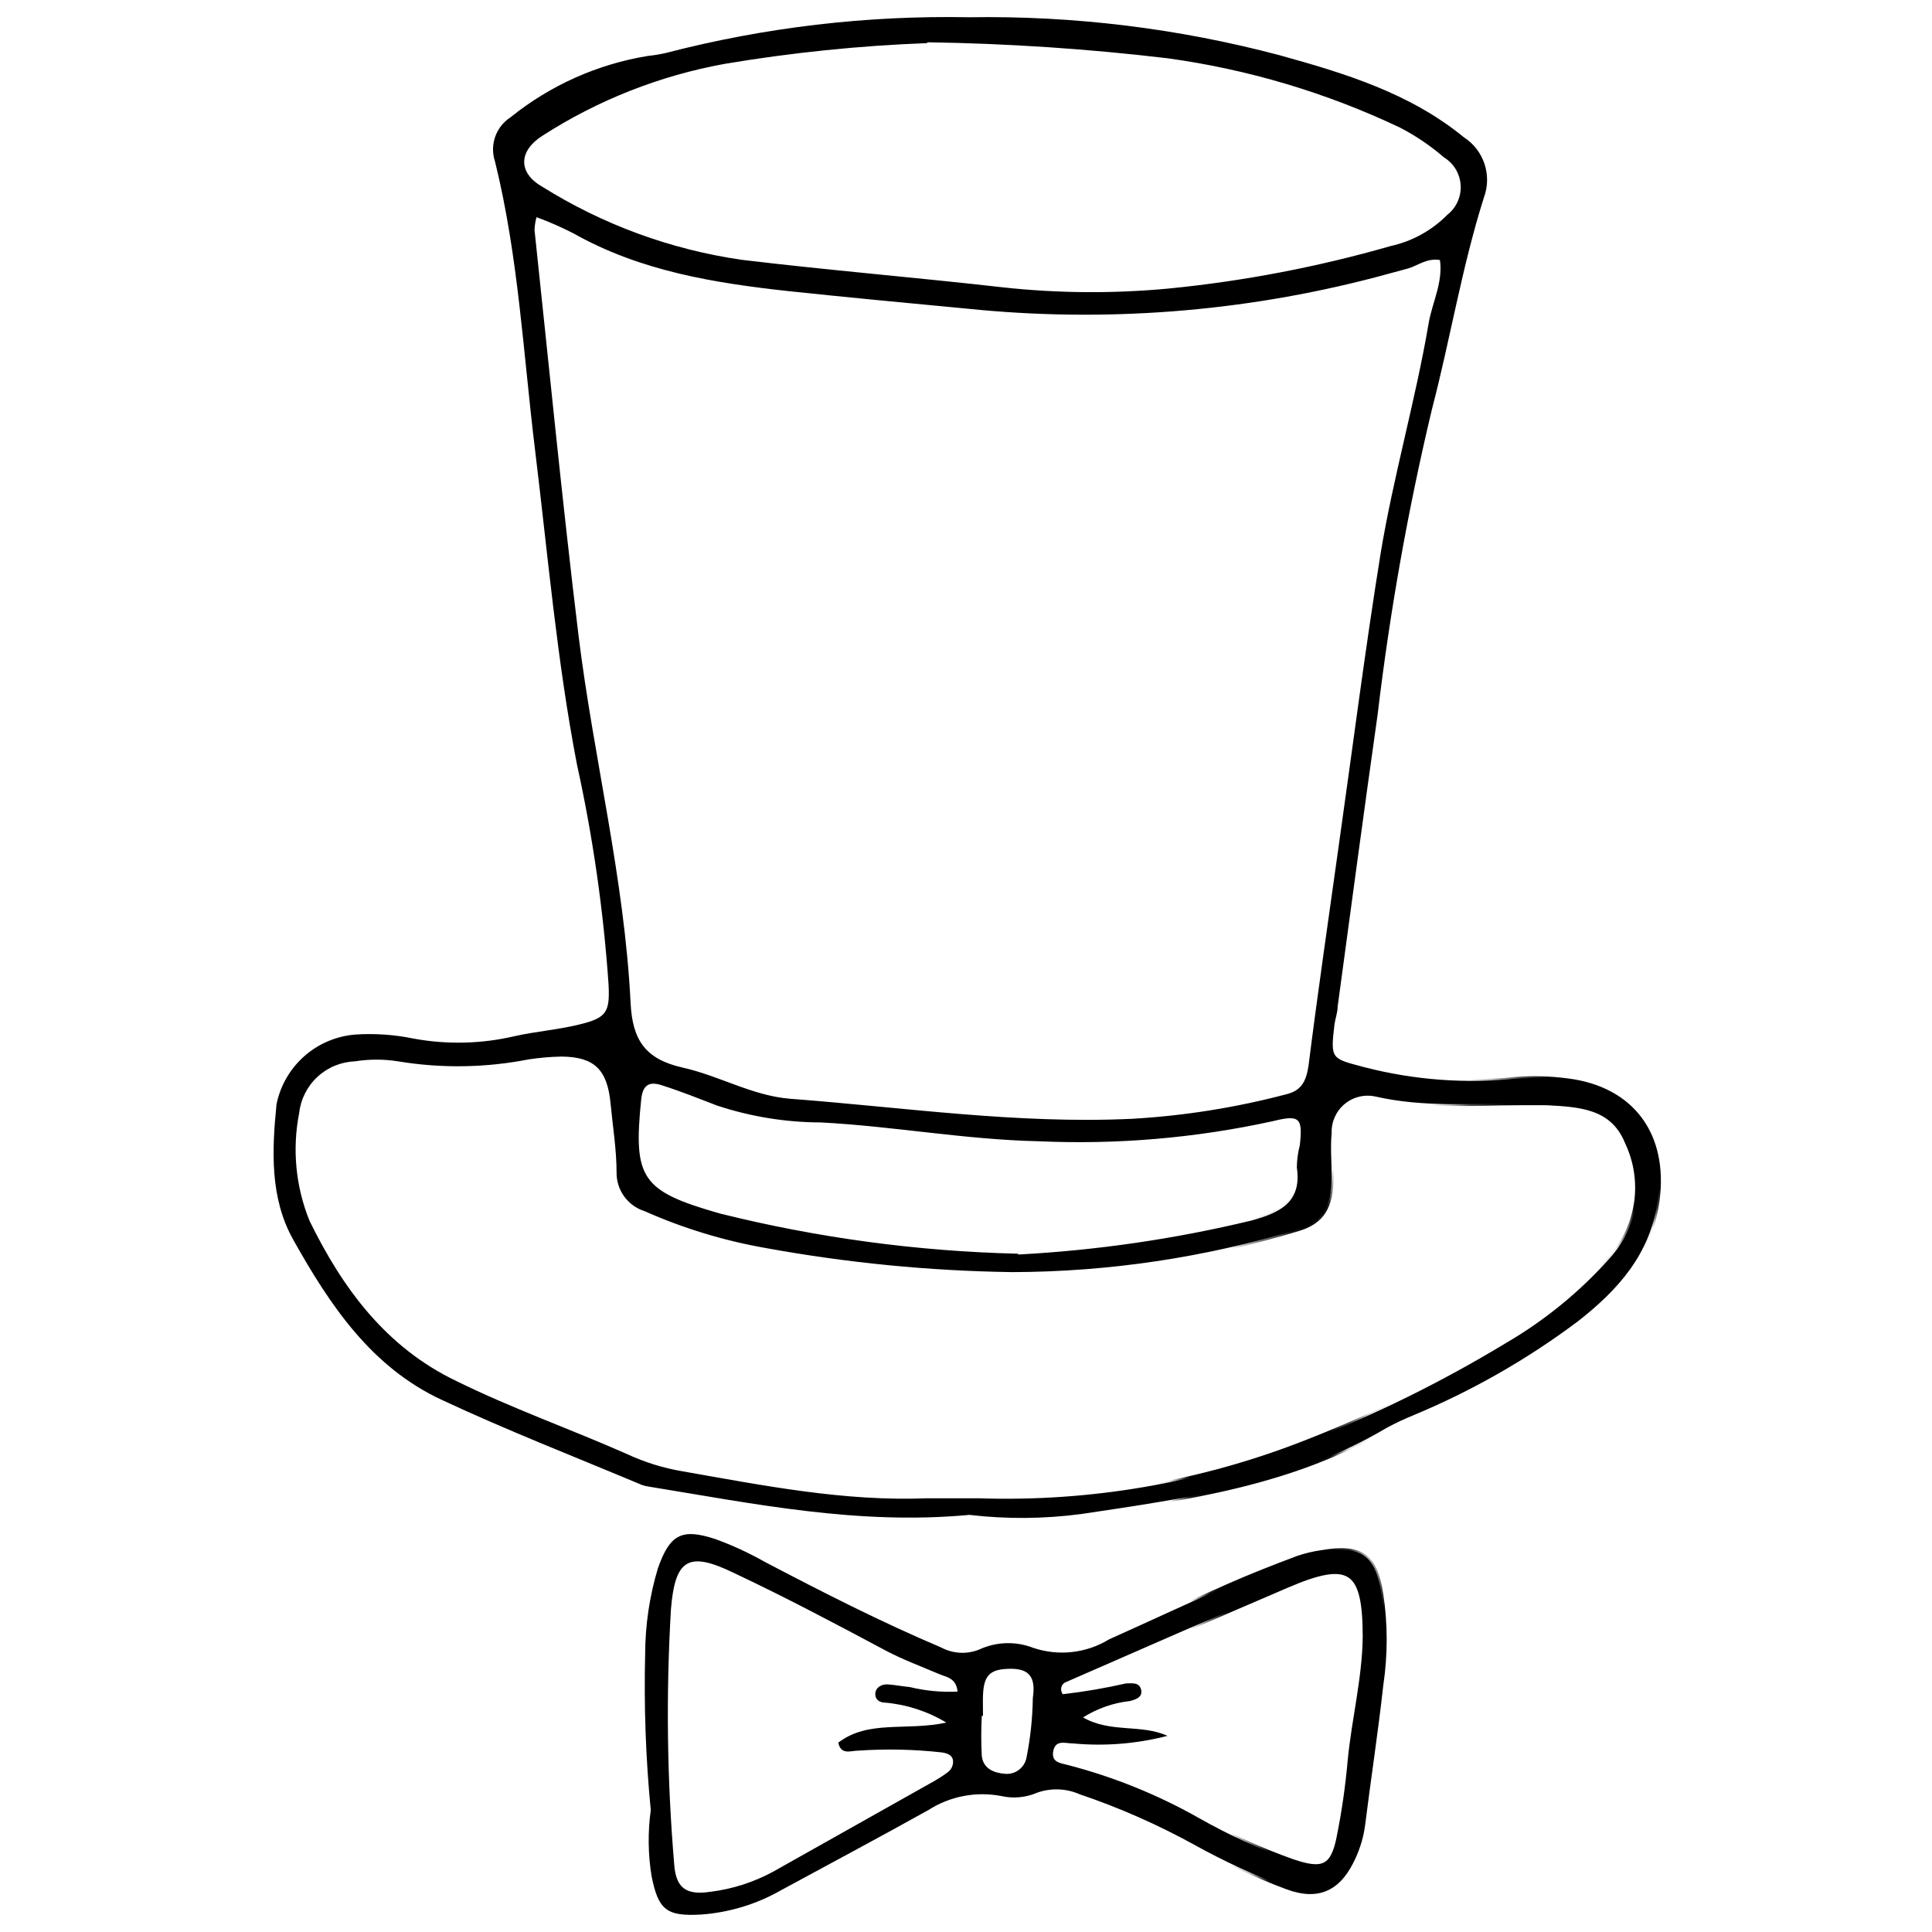 <?xml version="1.0" encoding="UTF-8"?>
<!-- Uploaded to: ICON Repo, www.svgrepo.com, Generator: ICON Repo Mixer Tools -->
<svg width="800px" height="800px" version="1.1" viewBox="144 144 512 512" xmlns="http://www.w3.org/2000/svg" xmlns:xlink="http://www.w3.org/1999/xlink">
 <defs>
  <clipPath id="l">
   <path d="m216 148.09h368v398.91h-368z"/>
  </clipPath>
  <clipPath id="k">
   <path d="m203 148.09h395v411.91h-395z"/>
  </clipPath>
  <clipPath id="i">
   <path d="m427 0h496.83v593.46h-496.83z"/>
  </clipPath>
  <clipPath id="j">
   <rect width="924" height="594"/>
  </clipPath>
  <g id="b" clip-path="url(#j)">
   <path d="m221.4 447.09c28.949-4.32 58-8.359 83.93-23.699 2.336-1.277 4.746-2.422 7.211-3.422 15.852-7.059 31.309-14.879 45-25.66 10.898-8.59 20-18.469 22-33.238 2.328-18-6.941-30.75-24.73-33-4.637-0.633-9.328-0.781-14-0.441-14.051 1.191-27.809 0.641-41.559-3.078-9.199-2.5-9.551-2.051-8.371-11.75 0.211-1.648 0.621-3.281 0.852-4.93 3.68-26.719 7.281-53.449 11-80.16 3.941-28 7.672-56.059 14.871-83.551 5.051-19.289 8.23-39.051 14.281-58.121 2-6.379 0.5-11.469-5.481-16.398-14.902-12.301-32.863-17.641-50.664-22.582-27.672-7.602-56.34-10.59-85-10.398-27.91 0.172-55.852 2-83 9.75-1.621 0.383-3.269 0.648-4.93 0.801-14.23 1.891-26.367 8.41-37.719 16.84-4.328 3.219-5.379 7.07-4.148 12.23 6.231 26 7.512 52.699 10.75 79.121 3.519 28.711 5.898 57.559 11.469 86 3.891 19.922 7.762 39.891 8.711 60.262 0.359 7.84-0.602 9.379-8.07 11.199-5.801 1.438-11.801 1.906-17.672 3.215-9.113 2.141-18.57 2.352-27.77 0.621-5.227-1.059-10.574-1.422-15.898-1.078-10.219 0.762-20.641 9.352-21.641 19.102-1.289 12.617-1.82 25.727 4.59 37.168 10 17.762 21.398 34.891 40.781 43.809 18.109 8.301 36.719 15.582 55.117 23.301 0.625 0.234 1.277 0.395 1.941 0.469 28.551 4.648 57 10.602 87.641 7.738 9.219 0.934 19.969 1.453 30.508-0.117zm95.398-326.57c-3.66 21.289-9.75 42.07-13.219 63.441-4.32 26.621-7.691 53.352-11.461 80-2.84 20.109-5.809 40.199-8.301 60.359-0.539 4.359-2.09 6.691-6.199 7.68-13.891 3.371-27.801 6.078-42.219 6.711-31.422 1.359-62.398-3.281-93.551-5.641-10.488-0.789-19.629-6.269-29.59-8.52-10.258-2.281-13.789-7.551-14.258-17.762-1.699-34-10.141-67.102-14.23-100.78-4.5-37-8.129-74.129-12.09-111.2 0.059-1.199 0.25-2.391 0.57-3.547 3.531 1.539 6.93 2.68 10 4.398 18.469 10.281 38.75 13.699 59.34 15.91 16.199 1.738 32.422 3.231 48.641 4.801 37.77 3.629 75.059 1.168 111.77-8.562l8.68-2.281c2.828-0.719 5.25-2.91 8.91-2.32 1.148 6.082-1.801 11.594-2.789 17.312zm-204.75 315h0.004c-5.238-0.922-10.332-2.516-15.16-4.738-15.52-6.859-31.559-12.5-46.809-20-19.223-9.52-31.082-25.723-40.211-44.172-4.5-9.141-4.062-19.508-2.871-29.508 1-8.328 6.719-13.59 15.34-14.449v-0.004c3.969-0.555 7.996-0.477 11.941 0.23 12 2.711 23.852 1 35.738-0.578 2.957-0.449 5.941-0.691 8.93-0.73 9.09 0.059 12.66 3.551 13.52 12.891 0.578 6.289 1.359 12.578 1.648 18.891 0.238 5.359 2.871 8.469 7.609 10.57h0.004c10.66 4.719 21.855 8.121 33.34 10.129 22.289 4.047 44.875 6.25 67.531 6.59 26.852 0.27 53-4.371 78.641-11.82 6.809-2 9.281-6 9.309-14.48 0-4-0.621-8-0.262-11.941 0.641-7 5.551-11.449 12.109-10 13.238 3 26.539 1.602 39.828 1.852 2.328 0 4.66 0 7 0.121 8.789 0.449 17.852 0.84 21.809 10.68 4.559 11.32 3.66 22-4.621 31.738-8.129 9.52-18.211 16.699-28.66 23.102h0.008c-17.363 10.547-35.602 19.582-54.512 27-28.586 11.273-59.188 16.562-89.898 15.531-4.66-0.129-9.32 0-14 0-22.773 1.156-44.992-3.301-67.301-6.953zm132.95-387.6c22.191 2.762 43.371 9.609 63.648 19 4.461 2.059 8.488 5.231 12.352 8.34 5.57 4.5 5.789 10.219 0.891 15.559-4.199 4.578-9.699 6.91-15.559 8.531-19.898 5.519-40.07 9.828-60.629 11.672l-0.004-0.004c-15.266 1.449-30.645 1.344-45.891-0.32-23.809-2.699-47.648-4.699-71.41-7.559-20.137-2.43-37.738-10.141-54.777-20.141-6.539-3.809-6.371-9.801 0.301-13.941 15.391-9.539 31.859-16.648 49.77-19.648 20-3.359 40.23-5.481 55.551-5.93h-0.004c21.984 0.32 43.934 1.801 65.762 4.441zm-122.66 316.17c-21.422-6.172-23.738-9.609-21.531-31.23 0.441-4.359 2.449-5.059 5.898-3.828 5 1.781 9.941 3.762 14.898 5.672 9.141 3.519 18.871 4.141 28.41 4.641 19.922 1 39.578 4.731 59.57 5.141 21.66 0.449 43.129 0 64.309-5.211 7.5-1.84 8.262-0.898 7.422 6.57-0.23 2-1.148 4-0.871 5.891 1.441 9.73-4.809 12.469-12.391 14.512-21.309 5.738-43.121 7.719-63.922 9.328-28.324-1.715-55.434-3.894-81.793-11.484z"/>
   <path d="m103.75 546.23c1.879 9.23 4 11 13.59 10.488 7.668-0.551 15.117-2.82 21.789-6.641 13.441-7.328 27-14.5 40.328-21.941 6.328-3.531 12.73-5.551 20-3.859l0.004 0.004c3.293 0.719 6.731 0.383 9.828-0.953 4-1.66 7.68-0.852 11.609 0.461 11.004 3.734 21.652 8.438 31.82 14.062 8.145 4.527 16.609 8.449 25.332 11.727 8.93 3.281 14.629 0.16 18.449-8.512v0.004c1.227-2.738 2.051-5.637 2.449-8.609 1.621-12.879 3.57-25.719 5-38.621 0.93-8.27 1.41-16.629-0.102-24.91-2-10.73-5.898-13.441-16.75-11.609h0.004c-2.309 0.32-4.574 0.875-6.773 1.648-6.219 2.371-12.422 4.789-18.512 7.481-10.949 4.84-21.789 9.91-32.699 14.84-6.672 3-13.23 5.469-20.84 2.34h0.004c-4.758-1.844-10.059-1.68-14.691 0.449-3.828 1.699-6.941 0.922-10.449-0.531-16.602-6.859-32.5-15.148-48.391-23.449-4.441-2.32-8.809-4.731-13.559-6.289-9.16-3-12.469-1.359-15.73 8-2.648 7.629-3.219 15.59-3.512 23.621-0.367 14.254 0.137 28.52 1.512 42.711-0.582 7.5-0.801 12.781 0.289 18.09zm70.461-51.68c-2-0.199-4-0.59-6-0.73-1.809-0.129-3.359 0.461-3.441 2.602-0.059 1.672 1.32 2.211 2.629 2.398 5.172 0.762 10.32 1.531 16.859 5.59-11.148 2.141-21.371-1-29.641 5.25 1 3.512 3.731 2.191 5.731 2.191 7.648 0 15.32-0.809 22.941 0.512 1.379 0.238 2.75 0.68 3 2.121v-0.004c0.164 1.359-0.461 2.695-1.609 3.441-1.055 0.801-2.16 1.535-3.309 2.199-14.785 8.332-29.578 16.668-44.379 25h-0.004c-5.281 2.828-11.043 4.66-16.988 5.398-6.769 1-9.629-1-10-7.648-1.48-23.281-2.84-46.602-0.898-69.898 1.148-13.719 4.801-15.852 17.121-9.941 14.102 6.75 28 14 41.77 21.34 4.738 2.512 9.691 4.352 14.578 6.449 2 0.852 4.711 1 5.078 4.809-4.648 0.883-9.02-0.629-13.438-1.078zm47.531 8c3.93-3.328 8.691-3.199 12.91-4.469 1.578-0.469 3.512-1 3-3.148-0.512-2.148-2.488-1.82-4.102-1.68-5.891 0.48-11.449 3.102-17.32 3-1-1.789-0.199-2.879 1-3.422 20.109-8.789 40.199-17.609 60.371-26.25 17.352-7.43 21.57-4.559 21.289 14.07-0.172 11.371-3 22.41-4.109 33.672v-0.004c-0.645 6.961-1.648 13.883-3 20.738-1.73 8.531-4.25 9.719-12.66 6.871-8.789-3.141-17.293-7.019-25.422-11.602-11.422-6.199-23.211-11.531-35.898-14.609-2-0.48-4.191-0.699-3.922-3.43 0.359-3.648 3.16-2.531 5.359-2.43 8.629 0.391 17.25 0.539 25.898-2.109-7.215-3.309-15.605-0.68-23.398-5.16zm-27.109-6.441c0.23-5.68 2.051-7.352 7.809-7.262 4.75 0.07 6.769 2.199 5.891 8-0.84 5.559 0.09 11.238-1.789 16.719-1 3-2.781 4.519-5.731 4.289s-6.09-1.328-6.469-4.91l-0.004 0.004c-0.215-3.617-0.242-7.246-0.078-10.871h0.359c0-1.957-0.07-3.938 0.008-5.93z"/>
   <g clip-path="url(#i)">
    <path d="m826.1 61.629c-3.078-3.672-4-7-4.219-11.48-0.449-9.75-6.34-16.191-16-17.441-3.398-0.449-5.16-1.738-7.172-4.219-8.59-10.66-18.371-13.488-31.711-8.879-3.879 1.328-5.289 0.488-6.422-3.238-1.602-5.262-5.102-9.121-9.941-11.93-12.848-7.441-25.117-4.871-36.496 2.867-3.801 2.578-6.519 4.859-11.219 2.789-2.25-1-4.949 0.23-6.441 1.859-5.32 5.801-10.281 3.289-16 0.52-10.16-4.949-20.691-6.809-31.641-1.73-15 7-15.109 6.828-32.5 5.648l-3-0.199c-7.481-0.461-14.289 2-18.66 7.711-6.379 8.383-14.109 16.094-17.758 26.215-1.781 4.93-4.281 6.559-9.16 7.051-10.078 1-17.48 6.172-21 16-1.09 3-3.051 4.719-5.59 6.578-15.52 11.352-25.531 26.5-26.398 45.879-0.801 17.621-1.18 35.27-2.481 52.879-1.32 17.91-2.531 35.801-9.199 52.871-6.672 17.07-10.359 35-14.891 52.762-5.469 21.41-5.629 43.531-9.34 65.18h-0.004c-2.344 14.449-5.723 28.711-10.109 42.68-3.551 11-9.828 21-14.75 31.578-9.641 20.48-18.648 41.191-25.859 62.691-2.328 7-0.531 12.391 3.57 17.559 5.949 7.512 13.48 13.18 22.922 14.93 10.73 2 18.801 8.059 26.68 14.801h-0.004c5.461 4.879 10.562 10.145 15.27 15.75 9.422 10.73 20.078 19 35.301 20.23 6.25 0.5 12.52 1.789 18.82 1.531 5.578-0.219 10.711 0.871 15.121 4.09 9.621 7 20.629 10.531 32 13.262 10.059 2.422 19.641 3.93 30-1.102 9.391-4.551 20.328-3.711 30.238-0.07 6.531 2.43 13.402 3.832 20.363 4.16 5.637 0.152 11.262 0.684 16.828 1.59 7.738 1.41 15.199-0.379 22.352-3.481 4.57-2 9.18-3.922 13.711-6 6.641-3.059 13.711-3.941 20.488-1.82 10.719 3.301 21.688 2.301 32.551 3.301 16.219 1.469 31.059-1 44.09-11.699 4.121-3.379 9.359-5.102 14.941-2.289 9.699 4.91 19.48 2.941 29.109-0.18 7.578-2.461 15-5.398 22.512-8 5.75-2 11.352-2.691 17.488-0.512 8.352 3 12-0.09 11.23-9.07h-0.004c-0.605-7.637-1.809-15.211-3.598-22.66-4.871-19.441-8-39.09-8-59.141-0.09-23.109-4.859-45.672-8.262-68.34-3.801-25.328-11.359-49.91-17.762-74.711-6.828-26.461-12.289-53.148-13.398-80.57-0.121-3-0.488-6-0.809-8.949-2.633-24.16-4.269-48.391-4.91-72.691-0.34-13 0.73-25.941-1.73-38.852-2.629-13.852-7-26.398-20.289-33.75-1.422-0.781-3.621-1.578-3.898-2.75-1.5-6.219-7-6.301-12.609-7.879 6.008-8.277 2.606-15.398-2.352-21.328zm-228.67 14.141c-2-7.34-3.371-14.828-9.82-20-0.922-0.738-1.172-2.352-1.691-3.57-0.828-1.93-1.199-3.84 0.68-5.41h0.004c1.281-1.125 3.133-1.328 4.629-0.508 3.441 1.539 6.641 5.102 10.602 0.648 4.281-4.809-0.09-7.731-2.059-11.289-2.859-5.172-2.09-7.519 3.148-10.34 7.309-3.941 21.27-2.66 27.641 2.32 2.891 2.269 3.699 5.391 4.449 8.648 0.145 1.387 1.359 2.41 2.75 2.32 1.324-0.242 2.371-1.27 2.637-2.59 0.145-0.316 0.227-0.656 0.25-1-1.352-12.578 8.57-15.66 17-18.262 10.699-3.289 20.281 0.5 27.469 9.352h0.004c0.727 1.109 1.367 2.273 1.918 3.481 0.809 1.41 1.449 3.172 3.539 2.898 2.328-0.301 3.25-2.191 3.801-4.121v0.004c0.383-1.621 0.613-3.269 0.691-4.93 0.262-2.898 1.57-5.238 4.34-6.121 3.481-1.09 5.648 1.359 7.43 3.781 2 2.66 3.5 5.629 5.34 8.391v-0.004c0.887 1.508 2.777 2.094 4.359 1.352 1.93-0.781 1.949-2.449 1.531-4.16-1.531-6.269-1.398-12.121 5.231-15.449 8.102-4.078 16.27-5.422 24.539 0.102 6.731 4.488 8.809 10.379 6.789 18-0.48 1.801-1.762 4 0.441 5.441 2.551 1.648 4.949 1.059 7.148-1.121 1.879-1.871 4-3.461 6.102-5.148 2.941-2.41 6-3.672 10.078-2.781 11.441 2.469 12.441 3.879 11.879 16.219-0.121 2.699-3 6.559 0.359 8.09 3.621 1.648 6.09-2.07 7.621-4.91 2.07-3.852 4.941-5.121 9-4.481 3.84 0.609 5.481 3.5 6.648 6.699 1 2.828 0.879 5.16-2.891 5.922-6.691 1.352-12.84 3.551-15.551 10.82-0.68 1.801-2.32 1.789-4.148 1-8-3.539-13.57-0.41-18.91 6-8.676 10.617-17.555 11.938-29.906 6.238-3.945-1.762-7.691-3.941-11.172-6.5-3.109-2.34-6.449-5.07-4.109-10 0.359-0.566 0.453-1.262 0.262-1.902-0.191-0.645-0.652-1.172-1.262-1.449-1.293-0.465-2.742-0.137-3.707 0.84-3.398 2.648-6.519 5.672-10 8.191-8.078 5.84-16.441 6-23.449-0.711-3.519-3.352-5.301-3-7.731 0.32-5.211 7.16-11.129 9.691-19.629 4.719-8-4.68-15.551-0.43-22.281 3.731-4 2.449-6.16 2.699-10.352-0.109-10-6.68-17-4.879-25.102 4.789-1 1.238-1.559 3-3.32 3.539 0.059 1.328 0.199 2.66 0.148 4-0.09 2.809 0.07 5.699 3.352 6.41 3.711 0.789 6.41-1 7.891-4.5 0.391-0.922 0.59-1.91 1-2.84 1.16-3.059 1.738-7 6-6.93 3.93 0 6.769 2.43 8.59 5.922 0.309 0.59 0.531 1.219 0.82 1.82 2.852 6 4.328 6.269 8 0.602 1.852-2.852 3.238-5.59 6.93-6.59 3.879-1 7.711-3.102 11 0.879 3 3.559 4.211 7.449 1.711 12-1.238 2.348-2.266 4.801-3.078 7.328-0.52 1.551-0.75 3.488 1.211 4.25 1.75 0.672 3.309-0.359 4.301-1.77 1.898-2.731 3.488-5.68 5.43-8.371 4-5.539 6.91-6.531 12.691-5 5.551 1.422 8.43 4.731 8.828 10.559 0.238 3.578 0.211 7.289 1.762 10.75 3.481-0.781 4.551-2.879 5.199-6.262 4.461-23.262 26.59-31.629 46.75-19 2.641 1.648 3.449 3.84 3.309 6.699l-0.004 0.004c-0.137 5.367-1.953 10.551-5.188 14.832-2.34 3.07-5.359 5.809-6.141 10.352 4.289 1.441 6.699-0.77 8.879-3.301 3.391-4.109 6.371-8.535 8.902-13.223 4.57-8 10.898-8.469 16.922-1.641h-0.004c1.066 1.285 2.289 2.426 3.641 3.402 3.309 2.191 6.879 0.922 7.41-3 0.461-3.531 1.57-7.121 0.238-10.82-0.977-2.871-1.051-5.973-0.219-8.891 0.879-3.231 1.93-6.559 5.891-7.262v0.004c3.688-0.789 7.488 0.707 9.648 3.797 1.859 2.352 1.59 7.91 6.18 6.269 4.422-1.578 2.141-6.359 2.211-9.789 0.141-8.449 3.832-11.449 12.012-9.93 5.051 0.758 9.336 4.109 11.289 8.832 2.211 5-0.59 8.18-4.281 11-1.043 0.832-1.895 1.879-2.5 3.07-1.379 2.75-0.617 4.68 2.621 4.578 2.629-0.059 5.238-1 7.879-1 5.922-0.16 8.539 3.711 6.231 9.102-0.5 1.172-1.699 2-2.391 3.129-3.078 5-2.789 5.691 2.859 7.211 1.309 0.199 2.602 0.488 3.871 0.859 1.949 0.641 3.348 2.359 3.582 4.398 0.191 2.289-1.539 3.5-3.18 4.68-3.309 2.359-8 1-11.422 4.398 2.559 4.66 5.121 9.422 7.781 14.129 2.059 3.641 0.852 6.309-2.25 8.559-5.66 4.109-11.398 4.32-21.559 0.699-0.66-3.238 0.609-6.559-0.41-9.879-1.91-6.262-7.238-10.211-12.5-8.949l-0.004 0.004c-2.773 0.418-4.766 2.891-4.59 5.691 0 2.738 2.051 3.231 4.172 2.891 4-0.641 5.441 1.879 6.34 4.891 1.059 3.59 0.078 6.75-3.34 8.5-4.199 2.16-7.691 4.461-9.629 9.32v-0.004c-0.672 1.746-2.019 3.141-3.742 3.871-1.719 0.73-3.66 0.73-5.379 0-0.93-0.34-2.172-1-2.852-0.641-7.481 3.731-10.879 0.172-11.84-7.352-7.129 6.199-7.121 7.461-0.121 17.129-4.121 3.602-9.16 3-13.941 3-2.609 0-4.262-1.551-5.191-4l0.004 0.004c-0.773-2.195-1.676-4.34-2.699-6.43-3.719-7-8.309-12.949-17.359-12.77-5 0.102-7.68-1.199-7.43-7.43 0.359-9.109-5-13-15.898-13.172-7.801-0.109-12.738 4.762-13.121 13.059 0 0.449 0.719 0.93 1.16 1.461 2.191 0.18 2.609-1.809 3.281-3.121 1.48-2.91 4-4.43 6.801-5.578 5-2.09 9-0.699 12 4.121 2.551 4.148 1.762 7.641-2.602 10-2 1.07-3.262 2.59-2.691 4.731 0.719 2.691 3.18 1.59 5 1.672 3.648 0.148 7.32 0.078 10.949 0.43 6.641 0.66 10.559 5.211 13.75 10.441 1.531 2.512 1.148 5.059-1 7.289-2.32 2.398-4.469 2-7 0.328-1-0.648-2.25-0.809-3.34-1.73-4.731-4-5.191-4-6.891 1.18-1.16 3.57-2.441 6.84-6.469 5.762-3.871-1-9.762 3.422-11.559-3.801-0.07-0.309-0.238-0.77-0.469-0.852-3-1-2.609-6-6-5.91-4.231 0.09-4.59 4.148-5.809 7.18-3.25 8.121-11.09 9.738-17.238 3.691-2.328-2.301-0.43-4.281 0.109-6.359 0.621-2.379 1.23-4.781-1.891-5.731-3.121-0.949-5.328 0.512-6.469 3.238-0.879 2.109-0.84 4.609-1.738 6.711-1.07 2.488-3.379 3.172-5.871 2.16-2.488-1.012-2.269-2.898-1.379-5 1.262-2.93 4-5.59 1.398-9.922-5.102 5.91-11.898 7.769-19.121 8.512-7.539 0.781-12.609-4.469-11.828-12.09 0.391-3.719 2-7 3.328-10.43 0.648-1.609 1-3.519-0.738-4.43h-0.008c-1.824-1.035-4.133-0.551-5.391 1.129-0.68 0.723-1.234 1.559-1.637 2.469-4.762 13.602-16.559 15.07-28.301 16-11.738 0.93-15.359-5.441-17.59-13.828-2.621-9.891 2.648-18.898 11.941-22.461 1.238-0.469 2.602-0.629 3.852-1.059h-0.004c1.355-0.277 2.277-1.547 2.121-2.922-0.145-1.359-1.043-2.519-2.32-3-4.57-2.172-12.371-0.449-16.57 4-1.715 2.027-3.242 4.207-4.562 6.512-3.32 5.121-7.648 6.219-13.43 3.34-6.879-3.422-9.531-8.648-7.328-14.27 1.301-3.34 3.262-5.769 7.09-6.141 2-0.191 4-0.328 5.949-0.711 1.949-0.379 4.461-0.23 4.66-2.769 0.219-2.84-2-4-4.531-4.281-2.324-0.211-4.664-0.289-7-0.23-4.699 0.07-6.609-2.93-6.898-6.898-0.289-3.969 2.09-6.109 5.941-6.691 3.852-0.578 7.539-3.309 11.398-0.129 1.289 1.07 2.738 2.211 4.191 0.301 1.449-1.91 2-4.352 0.512-6.519-2.699-3.941-6.84-4.84-11.32-5.328-2.481-0.27-5.762 1.789-7.34-1.172-1.578-2.961-1-6.551 0.102-9.75 3.25-9.789 17.148-13.449 24.75-6.512 3.422 3.121 5.262 9 11.91 6.121 1.121-0.488 2.148 1.281 2.699 2.531 1.648 3.691 4.781 5.352 8.48 6.262-1.242-2.293-2.824-4.555-3.484-7.074zm20.809 94.078c1.52 11.219 9.328 14.102 19.121 14.75 12.25 0.82 23.691 6.078 36 6.731 5.93 0.309 11.82 2.398 17.75 0 3.078-1.219 5.16 0.48 6.91 2.59 3 3.609 7 4.359 10.852 2.609 11.449-5.25 24.91-4.41 35.531-11.859 3-2.121 5.93-1.07 8.559-0.141 9.469 3.371 17.211 0.391 23.289-6.641 3-3.481 6-4.301 10.238-4.539 6.289-0.359 12.531-1.66 18.75-2.789 4.727-0.762 8.738-3.883 10.633-8.277 1.738-4 4.5-4.711 8.469-5.41 15-2.59 20.422-6.621 19.91-25.34-0.129-4.82-0.32-8.551 3-12.66 4.09-5 3.051-8.68-1.922-12.859-1.25-1-2.852-1.648-4.199-2.578v-0.004c-0.918-0.5-1.273-1.633-0.809-2.57 0.801-1.52 2.121-1.371 3.32-0.539 6.75 4.691 11.801 10.66 14.262 18.68 3.172 10.32 3.609 21.07 3.66 31.621h-0.004c0.219 41.277 2.84 82.508 7.852 123.48 2.82 23.133 7.609 45.984 14.309 68.309 7.672 25.48 13 51.5 17.27 77.84 4.211 25.75 6.102 51.52 7.289 77.461 0.488 10.68 3.359 21 6 31.328 1.66 6.512 1.859 13.172 3.172 19.699 0.84 4.172-0.922 6.731-5.289 6.148-14-1.852-25.891 5.309-38.359 9.461-9.27 3.078-18.531 4.172-27.371 1.109-8.84-3.059-15.922-0.621-22.328 4.41-11.27 8.84-24 10.5-37.641 9.691-10.961-0.543-21.859-1.961-32.59-4.25-10.738-2.391-21.371 0.238-30.789 5.801-11.898 7-24.289 8.289-37.551 5.57-9.102-1.871-18.27-3-27.309-5.59-12-3.43-24.32-3.66-35.91 2.738-8.828 4.879-17.73 1.879-26.141-1-9-3.121-18.289-5.809-26.172-12-5-3.941-11.68-4.621-18.16-4.09-5.984 0.371-11.992-0.113-17.84-1.438-11.648-2.371-22-6.57-29.551-16.77-5.711-7.699-12.852-14.328-20.27-20.609-7.231-6.109-14.809-11-24-13.762-8.281-2.43-16.371-5.5-22.191-12.641-3.629-4.461-5.621-8.879-3.57-14.641 1.789-5 2.789-10.34 4.922-15.18 9.641-21.922 18.23-44.328 29.512-65.512 5.078-9.52 7.93-19.73 10.148-30.172 5.281-24.738 9-49.699 11.922-74.859 2.289-19.809 7.738-39.191 14.34-58.051v0.004c7.383-21.043 11.559-43.082 12.387-65.371 0.699-17.93 2-35.879 3-53.828 0.801-14.5 9.449-25.25 18.871-35.359 1.602-1.719 3.828-3.191 6-0.801 1.602 1.75 0.84 3.719-0.5 5.391-1 1.289-2.231 2.481-3.289 3.762-4.078 4.898-5.18 10.789-1.398 15.648s2.75 9 1.449 13.781c-0.68 2.519-1.559 5.141-0.629 7.852 2 5.91 4.672 11.121 12 11.73 2.309 0.191 4.59 1.07 6.891 1.109 4.871 0.078 7.231 2.59 7.91 7.16l-0.004-0.004c0.531 3.644 1.949 7.102 4.129 10.07 5.32 7.281 12.512 10.789 21.5 10.27 8.23-0.469 16.551-0.73 23.352-5.68 0.801 0.602 1.27 0.781 1.309 1.012zm180.53-3.328c-1.559-0.512-1.801-1.82-1.121-3.16 2.07-4.07 6-6.109 9.781-8 1.781-0.871 2.641 1.32 3.059 3 0.23 4.031-7.547 9.5-11.719 8.16z"/>
   </g>
   <path d="m697.48 526.35c-6.41-1.641-10.91-9.801-21.25-3.711 4.32-8 2.941-13.09-3.59-18.219 8.371-0.148 12.559-8.129 20.078-5.129 1.48 2.398 0 4-0.789 5.789-1.129 2.32-0.199 3.801 1.922 4.738 1.52 0.672 3.129 1.129 4.648 1.789 3.762 1.641 5.148 4.078 2.539 7.82-1.488 2.129-0.719 5.41-3.559 6.922z"/>
   <path d="m564.76 534.53c-2.731-4.762 3.121-8.5 0.25-12.879-0.941-1.43 1.141-2.84 3-3 2.238-0.172 4.891 0.531 6.102-2.102 1.641-3.57 2.621-2.891 6.301-1.531 4.191 1.559 7.59 0.828 4.809 6.621-0.211 0.441 0.719 1.898 1.422 2.219 7 3.199 4.281 5.481-0.75 7.148-2.859 1-2.398 2.461-1.629 4.461h-0.004c0.793 1.547 0.223 3.445-1.293 4.301-0.711 0.469-1.598 0.586-2.406 0.312-0.809-0.273-1.445-0.906-1.723-1.711-2.781-8.082-8.539-6.062-14.078-3.84z"/>
   <path d="m866.08 363.22c-1.391 4-3.731 8.531 2 11.43 0.41 0.211 0.371 2.531 0.16 2.59-4.129 1.219-5.789 4.441-7.34 8.051-0.551 1.301-2.231 0.191-3.449-0.238-3.621-1.281-6.129-4.531-10.281-4.809 1.32-5.102 6-9.211 1.16-14.23-1.352-1.41-0.699-3.891 1.281-5.121 2.531-1.57 5.852-3.648 8.121-1.219s5.629 1.477 8.348 3.547z"/>
   <path d="m794.17 474.22c-3.16 1.422-4.398 5.949-8.738 5.602-1.91-2.32-0.879-4.328 0.68-6.211 2.621-3.18 2.578-5.781-1.23-8.078-2.801-1.691-1.871-3.789-0.07-5.711 0.91-1 1.789-2 2.75-2.859 1.73-1.602 2.32-5.191 6.07-3.328 2.699 1.352 5.609 2.262 4.422 6.34l-0.004-0.004c-0.312 0.797-0.227 1.695 0.238 2.414 0.465 0.723 1.246 1.172 2.102 1.219 6.43 0.23 4.441 3.828 3.398 7.422-0.66 2.269 2.57 5.461-0.91 7-2.82 1.23-4.629-1.82-6.82-3.129v-0.004c-0.605-0.289-1.238-0.512-1.887-0.672z"/>
   <path d="m871.93 496.83c5.121 3.34 5.691-1.609 8.051-2.691 2.578-1.18 4.711-1.809 4.25 2.231-0.199 1.699-0.82 3 1.379 4 2.852 1.25 2.551 3.609 1.148 5.82-0.879 1.379-2.641 2.75-1.809 4.34 5.352 10.141-0.559 7.621-6.34 6-1.328-0.379-3.102 1.102-4.719 1.262-3.391 0.34-5.469-1.691-4.488-4.75 1.328-4.121 0.559-7.66-0.57-11.559-0.832-2.769 0.367-5.141 3.098-4.652z"/>
   <path d="m666.44 373.52c4.629-8.762 5.199-17.57 14.078-21.121 1.461-0.59 2.66-2.238 4.391-1 1.5 0.93 2.047 2.84 1.27 4.422-3 4.84-0.5 5.559 3.731 6.898 5 1.578 5 4.41 0.379 7.359-1.648 1.023-3.113 2.32-4.328 3.832-0.727 0.602-1.629 0.953-2.57 1-2.949 0.43-2.68-5.828-7.102-3.231-2.09 1.32-5.027 1.039-9.848 1.84z"/>
   <path d="m639.18 249.93c-5.121-7.289-11.262 1.102-16.891-1.281-1.711-2.398-0.18-4 1.172-5.262 3.191-3.078 6.461-5.769 3.121-10.922l-0.004 0.004c-0.637-1.02-0.781-2.269-0.391-3.41 0.387-1.137 1.266-2.039 2.391-2.457 2-0.879 4.16-4.512 6.648-0.68 1.281 2 2.559 1.18 4.18 0.648 2.051-0.691 3.078 0.328 2.898 2.488-0.523 6.731 0.695 13.691-3.125 20.871z"/>
   <path d="m555 408.91c0.172 4.191-0.488 8.328 3.609 10.898 1.379 0.859 2.199 3.148 0.77 4.32-3.309 2.699-1.18 5.16-0.398 7.879 0.559 1.949 0.359 4.078-2.191 4.648-2.129 0.48-3.84-0.102-4.531-2.551l0.004 0.004c-0.906-2.832-2.289-5.492-4.09-7.859-1.34-1.922-2.441-2.68-4.711-1.129-4.16 2.82-4.898-0.898-4.109-3.172 1.73-5 2.148-11.641 10.199-11.371 1.32 0.051 2.449-2.156 5.449-1.668z"/>
   <path d="m595.76 333.52c2.238-6.781 5.129-11.82 6.781-17.34 0.629-2.129 3.859-5.109 6.109-2.328s7.84-0.91 7.871 6.211c0 6.621-3.769 11.75-3.941 18-0.051 1.852-2.328 2-3.82 0.648-0.668-0.727-1.242-1.535-1.711-2.402-3.231-4.91-3.223-4.91-11.289-2.789z"/>
   <path d="m756.42 400c-0.422-4 2-7.07 2.281-10.77 0.441-5.059 6.148-7.68 11.25-6 1.738 0.57 3.391 2 2.391 3.531-3.148 4.922 0.738 6.16 3.648 8.219 2.91 2.059 2.852 4.238-0.77 5.512-1.52 0.531-3.172 0.5-4.102 2.219-3.422 6.352-5.539 4.769-7.109-1.148-1.461-5.512-4.891 0.828-7.59-1.562z"/>
   <path d="m715.93 257.49c3 3.551 5.109 7.41 8.359 9.781 4.102 3 4.481 4.519-0.469 6.281-0.32 0.055-0.637 0.152-0.93 0.289-2.602 2 1.641 6.199-2.578 7.641-2.691 0.93-3.559-3.551-7.672-1.5-4.731 2.359-6.41-1-5.648-6.629 0.848-6.352 3.188-11.352 8.938-15.863z"/>
   <path d="m806.61 309.26c-0.84 3.488-1.34 6.07-2.102 8.57-0.602 2-1.84 3.672-4 3.898-2 0.211-2.66-1.559-3.379-3-0.441-0.879-0.711-2.551-1.211-2.609-6.629-0.762-5.422-5.871-6.059-10.199-0.922-6.219 0.09-8.109 5.211-10.059 2.75-1 5.93 0.551 6.172 1.5 1.117 4.637 2.867 8.867 5.367 11.898z"/>
   <path d="m650.38 425.31c2.738 2.211 2 4.172 1.641 6.09-0.238 1.289-0.77 2.68-0.5 3.879 1.699 7.531 1.738 7.609-3.309 15.352-3.59-1.578-2.731-5.711-4.75-8.27-4.449-0.781-4.059 5.762-8.762 5.609-2.289-5.328-1.379-10.148 3.191-13.879 4.008-3.281 8.48-6 12.488-8.781z"/>
   <path d="m531.21 307.31c1.629-5.211 3.129-10.762 5.141-16.129 0.73-1.949 2.148-4.59 5.09-3.512 2.621 0.949 6.109 1.672 4.738 6-0.281 0.91-0.68 2.539-0.309 2.789 7.871 5.41-0.551 10 0.559 14.789-4.629 0.73-5.25-2.781-7.398-4.07-2.582-1.516-4.652 2.894-7.82 0.133z"/>
   <path d="m812.82 216.54c0.871-4.711 4.641-8.359 3.43-13.91-0.891-4.078 2.809-5.32 7.559-3.059 5.269 2.5 8.07 5.43 8.051 8.391 0 4.16-2.699 7.09-7.172 6.231-4.469-0.863-6.379 5.109-11.867 2.348z"/>
   <path d="m566.28 216c-3.898-1-5.109-4.699-9.07-5-5.512-0.43-6.621-2.852-3.93-7.621 1.379-2.461 2.559-7.559 4.512-6.871 3.75 1.32 6.57 0 9.859-0.32 1.328-0.141 2.711 2.18 2.219 3.91-1.422 5.004-0.68 10.543-3.59 15.902z"/>
   <path d="m774.52 261.44c0.059 2.449-1.238 3.559-3.578 3.488-4.16-0.121-8.57-4.129-8.641-7.859 0-2.18 1-3.891 3.16-4.269 3.641-0.641 8.898 4.508 9.059 8.641z"/>
   <path d="m842.79 276.41c-2.602-0.648-5.859-0.801-7-4.18-0.621-1.809 5.711-7.699 8.16-7.539 3.5 0.238 3.891 3.25 4.281 5.789 0.48 3.191-1.969 5.758-5.441 5.93z"/>
   <path d="m659.79 295.74c1.348 0.25 2.684 0.57 4 0.953 1.262 0.43 2.379 1.16 2.231 2.781v-0.004c-0.051 1.352-0.957 2.516-2.25 2.902-2.824 0.84-5.695 1.508-8.598 2-1.879 0.289-4.148 0.441-4.602-2.281-0.426-2.027 0.742-4.051 2.711-4.699 2.133-0.688 4.305-1.238 6.508-1.652z"/>
   <path d="m493.76 433.12c-2.949-0.16-5.238-1.129-4.711-4.641 0.398-2.769 0.109-6.82 4-6.699s4.5 4.219 4.922 7.34c0.336 2.699-1.414 4.129-4.211 4z"/>
   <path d="m607 392c0 3.25-1.391 5.07-4.609 5.148-2.559 0.07-4.731-0.738-4.519-3.731 0.219-3.231 0.941-7.34 4.422-7.699 3.156-0.367 4.266 3.352 4.707 6.281z"/>
   <path d="m822.61 495.4c-0.082-0.816 0.191-1.633 0.75-2.238 0.562-0.602 1.355-0.934 2.18-0.91 2.91-0.102 9.051 4.301 8.891 6.238-0.117 1.695-1.449 3.055-3.141 3.203-3.238 0.5-8.48-3.422-8.68-6.293z"/>
   <path d="m726.23 316.31c3.18 0.762 4.75 3.219 5.281 6.219v0.004c0.266 0.988 0.012 2.047-0.68 2.805-0.691 0.758-1.723 1.109-2.731 0.934-3.07-0.172-6.231-1.23-6.738-4.602-0.453-2.918 1.809-4.668 4.867-5.359z"/>
   <path d="m730.82 437.61c0.309 0 1.281 0.172 2.25 0.199 2.102 0.059 4.07 0.379 3.801 3.121-0.16 2.414-2.133 4.305-4.551 4.359-2.789-0.07-6.16-1.391-7-4.262-1.012-3.809 1.898-4.129 5.5-3.418z"/>
   <path d="m869.63 458.19c-2.422-1-6.328-0.539-6.84-4.148-0.441-3.09 2.691-3.141 4.891-3.289 2.672-0.172 5.461-0.09 5.68 3.621 0.129 2.375-1.359 3.496-3.731 3.816z"/>
   <path d="m681.07 221.05c2.828 0.469 5.078 1.93 5.352 4.879 0.281 3.238-2.129 4.871-5 4.801-3.301-0.078-2.57-3.238-2.922-5.289-0.352-2.051-0.191-4.019 2.57-4.391z"/>
   <path d="m647.62 538.8c-0.219 2.231-1.191 3.852-3.648 3.738-3.172-0.141-4.629-2.238-4.941-5.141-0.219-2 1-3.352 2.871-3.09 2.586 0.363 5.227 1.18 5.719 4.492z"/>
   <path d="m476.62 469.47c1.309 1.422 0.77 3.129 0.711 4.738-0.102 2.281 0.281 5.102-3.102 5.199-2.219 0.059-3.391-1.859-4.371-3.641-1.461-2.66-0.191-4.461 2.07-5.731 1.422-0.785 2.992-1.477 4.691-0.566z"/>
   <path d="m696 556c-0.102 2.09-1 3.789-3.391 3.789s-4.75-0.422-4.711-3.59c0-2.488 1.078-4.852 3.75-4.859 2.402 0 3.902 2.019 4.352 4.66z"/>
   <path d="m759.49 522.84c-2.481-0.301-3.309-1.43-3.102-2.738h0.004c0.543-3.289 3.019-5.922 6.269-6.66 2.121-0.59 2.391 1.711 2.262 3.281v-0.004c-0.086 3.09-2.375 5.672-5.434 6.121z"/>
   <path d="m861.28 423.14c-0.539 3.34-2.512 4-5 3.898-2.691-0.148-4.289-1.5-3.84-4.32 0.371-2.269 2.18-3.16 4.289-3 2.34 0.191 4.418 0.973 4.551 3.422z"/>
   <path d="m760.67 207c2.07 0.457 3.551 2.289 3.566 4.41 0.078 3.57-2.57 4.078-5.441 4.078h0.004c-0.672 0.051-1.324-0.223-1.758-0.738-0.43-0.516-0.59-1.207-0.422-1.859 0.32-2.609 1.07-5.141 4.051-5.891z"/>
   <path d="m523 492c2 0.141 3.91 0.629 3.949 3.262 0.039 2.629-1 4.621-3.828 4.762-2.449 0.121-3.43-1.82-3.422-3.93 0.012-2.113 0.461-3.984 3.301-4.094z"/>
   <path d="m540.74 369.56c2.269-0.141 3.398 1.059 3.398 2.898 0 2.602-1.359 4.449-4.148 4.641v0.004c-0.836 0.137-1.691-0.109-2.324-0.672-0.637-0.562-0.984-1.383-0.945-2.231-0.047-2.75 1.602-4.199 4.019-4.641z"/>
   <path d="m823.07 348.23c-0.102 1.871-0.461 3.871-2.828 4.25-2.371 0.379-3.621-1.121-3.762-3.269-0.172-2.531 0.949-4.461 3.781-4.41 1.887 0.027 2.629 1.539 2.809 3.43z"/>
   <path d="m822.19 433.72c-0.109 0.992-0.617 1.891-1.406 2.5-0.789 0.605-1.793 0.863-2.773 0.711-1.238-0.102-2.66-0.59-2.441-2.352 0.32-2.641 1.609-4.191 4.531-3.68 1.598 0.281 1.898 1.492 2.09 2.82z"/>
   <path d="m746.05 472.15c-0.422 1.648-1.199 3.07-3.102 3-1.578 0-3.379-0.34-3.461-2.43-0.145-0.969 0.168-1.949 0.848-2.652 0.68-0.703 1.652-1.051 2.625-0.938 1.859 0.051 2.82 1.242 3.09 3.019z"/>
   <path d="m682.52 449.8c-0.102 2.051-1 3.898-2.852 4.512-1.172 0.379-2.32-0.879-2.41-2.309-0.129-2.102 0.781-3.84 2.82-4.379 1.371-0.363 2.273 0.715 2.441 2.176z"/>
   <path d="m831.65 542.69c0.059 0.828-0.246 1.637-0.832 2.227-0.586 0.586-1.398 0.891-2.227 0.832-0.652 0.039-1.293-0.207-1.754-0.672-0.461-0.465-0.699-1.105-0.656-1.758 0-1.629 0.422-3.41 2.461-3.531 1.871-0.109 2.828 1.211 3.008 2.902z"/>
   <path d="m777.25 557.79c-0.301 1.762-1.219 3-3.109 3-1.352 0-2.559-0.648-2.34-2.301 0.27-2 1.09-3.769 3.59-3.512 1.609 0.152 1.84 1.473 1.859 2.812z"/>
   <path d="m600.64 541.62c1.602-0.398 2 0.57 2.148 1.5 0.242 0.941 0.074 1.945-0.465 2.754-0.539 0.812-1.398 1.355-2.363 1.496-0.484 0.109-0.988-0.008-1.379-0.312-0.387-0.309-0.617-0.773-0.621-1.27-0.41-1.891 0.789-3.754 2.68-4.168z"/>
   <path d="m640.66 486.81c0.309 1.32-0.457 2.652-1.75 3.051-1.27 0.5-1.801-0.422-2-1.379-0.359-1.512 0.531-2.441 1.801-3 1.27-0.559 1.559 0.52 1.949 1.328z"/>
  </g>
  <pattern id="d" width="924" height="594" patternUnits="userSpaceOnUse">
   <use xlink:href="#b"/>
  </pattern>
  <clipPath id="h">
   <path d="m314 550h197v101.9h-197z"/>
  </clipPath>
  <clipPath id="g">
   <path d="m301 537h224v114.9h-224z"/>
  </clipPath>
  <clipPath id="e">
   <path d="m427 0h496.83v593.46h-496.83z"/>
  </clipPath>
  <clipPath id="f">
   <rect width="924" height="594"/>
  </clipPath>
  <g id="a" clip-path="url(#f)">
   <path d="m221.4 447.09c28.949-4.32 58-8.359 83.93-23.699 2.336-1.277 4.746-2.422 7.211-3.422 15.852-7.059 31.309-14.879 45-25.66 10.898-8.59 20-18.469 22-33.238 2.328-18-6.941-30.75-24.73-33-4.637-0.633-9.328-0.781-14-0.441-14.051 1.191-27.809 0.641-41.559-3.078-9.199-2.5-9.551-2.051-8.371-11.75 0.211-1.648 0.621-3.281 0.852-4.93 3.68-26.719 7.281-53.449 11-80.16 3.941-28 7.672-56.059 14.871-83.551 5.051-19.289 8.23-39.051 14.281-58.121 2-6.379 0.5-11.469-5.481-16.398-14.902-12.301-32.863-17.641-50.664-22.582-27.672-7.602-56.34-10.59-85-10.398-27.91 0.172-55.852 2-83 9.75-1.621 0.383-3.269 0.648-4.93 0.801-14.23 1.891-26.367 8.41-37.719 16.84-4.328 3.219-5.379 7.07-4.148 12.23 6.231 26 7.512 52.699 10.75 79.121 3.519 28.711 5.898 57.559 11.469 86 3.891 19.922 7.762 39.891 8.711 60.262 0.359 7.84-0.602 9.379-8.07 11.199-5.801 1.438-11.801 1.906-17.672 3.215-9.113 2.141-18.57 2.352-27.77 0.621-5.227-1.059-10.574-1.422-15.898-1.078-10.219 0.762-20.641 9.352-21.641 19.102-1.289 12.617-1.82 25.727 4.59 37.168 10 17.762 21.398 34.891 40.781 43.809 18.109 8.301 36.719 15.582 55.117 23.301 0.625 0.234 1.277 0.395 1.941 0.469 28.551 4.648 57 10.602 87.641 7.738 9.219 0.934 19.969 1.453 30.508-0.117zm95.398-326.57c-3.66 21.289-9.75 42.07-13.219 63.441-4.32 26.621-7.691 53.352-11.461 80-2.84 20.109-5.809 40.199-8.301 60.359-0.539 4.359-2.09 6.691-6.199 7.68-13.891 3.371-27.801 6.078-42.219 6.711-31.422 1.359-62.398-3.281-93.551-5.641-10.488-0.789-19.629-6.269-29.59-8.52-10.258-2.281-13.789-7.551-14.258-17.762-1.699-34-10.141-67.102-14.23-100.78-4.5-37-8.129-74.129-12.09-111.2 0.059-1.199 0.25-2.391 0.57-3.547 3.531 1.539 6.93 2.68 10 4.398 18.469 10.281 38.75 13.699 59.34 15.91 16.199 1.738 32.422 3.231 48.641 4.801 37.77 3.629 75.059 1.168 111.77-8.562l8.68-2.281c2.828-0.719 5.25-2.91 8.91-2.32 1.148 6.082-1.801 11.594-2.789 17.312zm-204.75 315h0.004c-5.238-0.922-10.332-2.516-15.16-4.738-15.52-6.859-31.559-12.5-46.809-20-19.223-9.52-31.082-25.723-40.211-44.172-4.5-9.141-4.062-19.508-2.871-29.508 1-8.328 6.719-13.59 15.34-14.449v-0.004c3.969-0.555 7.996-0.477 11.941 0.23 12 2.711 23.852 1 35.738-0.578 2.957-0.449 5.941-0.691 8.93-0.73 9.09 0.059 12.66 3.551 13.52 12.891 0.578 6.289 1.359 12.578 1.648 18.891 0.238 5.359 2.871 8.469 7.609 10.57h0.004c10.66 4.719 21.855 8.121 33.34 10.129 22.289 4.047 44.875 6.25 67.531 6.59 26.852 0.27 53-4.371 78.641-11.82 6.809-2 9.281-6 9.309-14.48 0-4-0.621-8-0.262-11.941 0.641-7 5.551-11.449 12.109-10 13.238 3 26.539 1.602 39.828 1.852 2.328 0 4.66 0 7 0.121 8.789 0.449 17.852 0.84 21.809 10.68 4.559 11.32 3.66 22-4.621 31.738-8.129 9.52-18.211 16.699-28.66 23.102h0.008c-17.363 10.547-35.602 19.582-54.512 27-28.586 11.273-59.188 16.562-89.898 15.531-4.66-0.129-9.32 0-14 0-22.773 1.156-44.992-3.301-67.301-6.953zm132.95-387.6c22.191 2.762 43.371 9.609 63.648 19 4.461 2.059 8.488 5.231 12.352 8.34 5.57 4.5 5.789 10.219 0.891 15.559-4.199 4.578-9.699 6.91-15.559 8.531-19.898 5.519-40.07 9.828-60.629 11.672l-0.004-0.004c-15.266 1.449-30.645 1.344-45.891-0.32-23.809-2.699-47.648-4.699-71.41-7.559-20.137-2.43-37.738-10.141-54.777-20.141-6.539-3.809-6.371-9.801 0.301-13.941 15.391-9.539 31.859-16.648 49.77-19.648 20-3.359 40.23-5.481 55.551-5.93h-0.004c21.984 0.32 43.934 1.801 65.762 4.441zm-122.66 316.17c-21.422-6.172-23.738-9.609-21.531-31.23 0.441-4.359 2.449-5.059 5.898-3.828 5 1.781 9.941 3.762 14.898 5.672 9.141 3.519 18.871 4.141 28.41 4.641 19.922 1 39.578 4.731 59.57 5.141 21.66 0.449 43.129 0 64.309-5.211 7.5-1.84 8.262-0.898 7.422 6.57-0.23 2-1.148 4-0.871 5.891 1.441 9.73-4.809 12.469-12.391 14.512-21.309 5.738-43.121 7.719-63.922 9.328-28.324-1.715-55.434-3.894-81.793-11.484z"/>
   <path d="m103.75 546.23c1.879 9.23 4 11 13.59 10.488 7.668-0.551 15.117-2.82 21.789-6.641 13.441-7.328 27-14.5 40.328-21.941 6.328-3.531 12.73-5.551 20-3.859l0.004 0.004c3.293 0.719 6.731 0.383 9.828-0.953 4-1.66 7.68-0.852 11.609 0.461 11.004 3.734 21.652 8.438 31.82 14.062 8.145 4.527 16.609 8.449 25.332 11.727 8.93 3.281 14.629 0.16 18.449-8.512v0.004c1.227-2.738 2.051-5.637 2.449-8.609 1.621-12.879 3.57-25.719 5-38.621 0.93-8.27 1.41-16.629-0.102-24.91-2-10.73-5.898-13.441-16.75-11.609h0.004c-2.309 0.32-4.574 0.875-6.773 1.648-6.219 2.371-12.422 4.789-18.512 7.481-10.949 4.84-21.789 9.91-32.699 14.84-6.672 3-13.23 5.469-20.84 2.34h0.004c-4.758-1.844-10.059-1.68-14.691 0.449-3.828 1.699-6.941 0.922-10.449-0.531-16.602-6.859-32.5-15.148-48.391-23.449-4.441-2.32-8.809-4.731-13.559-6.289-9.16-3-12.469-1.359-15.73 8-2.648 7.629-3.219 15.59-3.512 23.621-0.367 14.254 0.137 28.52 1.512 42.711-0.582 7.5-0.801 12.781 0.289 18.09zm70.461-51.68c-2-0.199-4-0.59-6-0.73-1.809-0.129-3.359 0.461-3.441 2.602-0.059 1.672 1.32 2.211 2.629 2.398 5.172 0.762 10.32 1.531 16.859 5.59-11.148 2.141-21.371-1-29.641 5.25 1 3.512 3.731 2.191 5.731 2.191 7.648 0 15.32-0.809 22.941 0.512 1.379 0.238 2.75 0.68 3 2.121v-0.004c0.164 1.359-0.461 2.695-1.609 3.441-1.055 0.801-2.16 1.535-3.309 2.199-14.785 8.332-29.578 16.668-44.379 25h-0.004c-5.281 2.828-11.043 4.66-16.988 5.398-6.769 1-9.629-1-10-7.648-1.48-23.281-2.84-46.602-0.898-69.898 1.148-13.719 4.801-15.852 17.121-9.941 14.102 6.75 28 14 41.77 21.34 4.738 2.512 9.691 4.352 14.578 6.449 2 0.852 4.711 1 5.078 4.809-4.648 0.883-9.02-0.629-13.438-1.078zm47.531 8c3.93-3.328 8.691-3.199 12.91-4.469 1.578-0.469 3.512-1 3-3.148-0.512-2.148-2.488-1.82-4.102-1.68-5.891 0.48-11.449 3.102-17.32 3-1-1.789-0.199-2.879 1-3.422 20.109-8.789 40.199-17.609 60.371-26.25 17.352-7.43 21.57-4.559 21.289 14.07-0.172 11.371-3 22.41-4.109 33.672v-0.004c-0.645 6.961-1.648 13.883-3 20.738-1.73 8.531-4.25 9.719-12.66 6.871-8.789-3.141-17.293-7.019-25.422-11.602-11.422-6.199-23.211-11.531-35.898-14.609-2-0.48-4.191-0.699-3.922-3.43 0.359-3.648 3.16-2.531 5.359-2.43 8.629 0.391 17.25 0.539 25.898-2.109-7.215-3.309-15.605-0.68-23.398-5.16zm-27.109-6.441c0.23-5.68 2.051-7.352 7.809-7.262 4.75 0.07 6.769 2.199 5.891 8-0.84 5.559 0.09 11.238-1.789 16.719-1 3-2.781 4.519-5.731 4.289s-6.09-1.328-6.469-4.91l-0.004 0.004c-0.215-3.617-0.242-7.246-0.078-10.871h0.359c0-1.957-0.07-3.938 0.008-5.93z"/>
   <g clip-path="url(#e)">
    <path d="m826.1 61.629c-3.078-3.672-4-7-4.219-11.48-0.449-9.75-6.34-16.191-16-17.441-3.398-0.449-5.16-1.738-7.172-4.219-8.59-10.66-18.371-13.488-31.711-8.879-3.879 1.328-5.289 0.488-6.422-3.238-1.602-5.262-5.102-9.121-9.941-11.93-12.848-7.441-25.117-4.871-36.496 2.867-3.801 2.578-6.519 4.859-11.219 2.789-2.25-1-4.949 0.23-6.441 1.859-5.32 5.801-10.281 3.289-16 0.52-10.16-4.949-20.691-6.809-31.641-1.73-15 7-15.109 6.828-32.5 5.648l-3-0.199c-7.481-0.461-14.289 2-18.66 7.711-6.379 8.383-14.109 16.094-17.758 26.215-1.781 4.93-4.281 6.559-9.16 7.051-10.078 1-17.48 6.172-21 16-1.09 3-3.051 4.719-5.59 6.578-15.52 11.352-25.531 26.5-26.398 45.879-0.801 17.621-1.18 35.27-2.481 52.879-1.32 17.91-2.531 35.801-9.199 52.871-6.672 17.07-10.359 35-14.891 52.762-5.469 21.41-5.629 43.531-9.34 65.18h-0.004c-2.344 14.449-5.723 28.711-10.109 42.68-3.551 11-9.828 21-14.75 31.578-9.641 20.48-18.648 41.191-25.859 62.691-2.328 7-0.531 12.391 3.57 17.559 5.949 7.512 13.48 13.18 22.922 14.93 10.73 2 18.801 8.059 26.68 14.801h-0.004c5.461 4.879 10.562 10.145 15.27 15.75 9.422 10.73 20.078 19 35.301 20.23 6.25 0.5 12.52 1.789 18.82 1.531 5.578-0.219 10.711 0.871 15.121 4.09 9.621 7 20.629 10.531 32 13.262 10.059 2.422 19.641 3.93 30-1.102 9.391-4.551 20.328-3.711 30.238-0.07 6.531 2.43 13.402 3.832 20.363 4.16 5.637 0.152 11.262 0.684 16.828 1.59 7.738 1.41 15.199-0.379 22.352-3.481 4.57-2 9.18-3.922 13.711-6 6.641-3.059 13.711-3.941 20.488-1.82 10.719 3.301 21.688 2.301 32.551 3.301 16.219 1.469 31.059-1 44.09-11.699 4.121-3.379 9.359-5.102 14.941-2.289 9.699 4.91 19.48 2.941 29.109-0.18 7.578-2.461 15-5.398 22.512-8 5.75-2 11.352-2.691 17.488-0.512 8.352 3 12-0.09 11.23-9.07h-0.004c-0.605-7.637-1.809-15.211-3.598-22.66-4.871-19.441-8-39.09-8-59.141-0.09-23.109-4.859-45.672-8.262-68.34-3.801-25.328-11.359-49.91-17.762-74.711-6.828-26.461-12.289-53.148-13.398-80.57-0.121-3-0.488-6-0.809-8.949-2.633-24.16-4.269-48.391-4.91-72.691-0.34-13 0.73-25.941-1.73-38.852-2.629-13.852-7-26.398-20.289-33.75-1.422-0.781-3.621-1.578-3.898-2.75-1.5-6.219-7-6.301-12.609-7.879 6.008-8.277 2.606-15.398-2.352-21.328zm-228.67 14.141c-2-7.34-3.371-14.828-9.82-20-0.922-0.738-1.172-2.352-1.691-3.57-0.828-1.93-1.199-3.84 0.68-5.41h0.004c1.281-1.125 3.133-1.328 4.629-0.508 3.441 1.539 6.641 5.102 10.602 0.648 4.281-4.809-0.09-7.731-2.059-11.289-2.859-5.172-2.09-7.519 3.148-10.34 7.309-3.941 21.27-2.66 27.641 2.32 2.891 2.269 3.699 5.391 4.449 8.648 0.145 1.387 1.359 2.41 2.75 2.32 1.324-0.242 2.371-1.27 2.637-2.59 0.145-0.316 0.227-0.656 0.25-1-1.352-12.578 8.57-15.66 17-18.262 10.699-3.289 20.281 0.5 27.469 9.352h0.004c0.727 1.109 1.367 2.273 1.918 3.481 0.809 1.41 1.449 3.172 3.539 2.898 2.328-0.301 3.25-2.191 3.801-4.121v0.004c0.383-1.621 0.613-3.269 0.691-4.93 0.262-2.898 1.57-5.238 4.34-6.121 3.481-1.09 5.648 1.359 7.43 3.781 2 2.66 3.5 5.629 5.34 8.391v-0.004c0.887 1.508 2.777 2.094 4.359 1.352 1.93-0.781 1.949-2.449 1.531-4.16-1.531-6.269-1.398-12.121 5.231-15.449 8.102-4.078 16.27-5.422 24.539 0.102 6.731 4.488 8.809 10.379 6.789 18-0.48 1.801-1.762 4 0.441 5.441 2.551 1.648 4.949 1.059 7.148-1.121 1.879-1.871 4-3.461 6.102-5.148 2.941-2.41 6-3.672 10.078-2.781 11.441 2.469 12.441 3.879 11.879 16.219-0.121 2.699-3 6.559 0.359 8.09 3.621 1.648 6.09-2.07 7.621-4.91 2.07-3.852 4.941-5.121 9-4.481 3.84 0.609 5.481 3.5 6.648 6.699 1 2.828 0.879 5.16-2.891 5.922-6.691 1.352-12.84 3.551-15.551 10.82-0.68 1.801-2.32 1.789-4.148 1-8-3.539-13.57-0.41-18.91 6-8.676 10.617-17.555 11.938-29.906 6.238-3.945-1.762-7.691-3.941-11.172-6.5-3.109-2.34-6.449-5.07-4.109-10 0.359-0.566 0.453-1.262 0.262-1.902-0.191-0.645-0.652-1.172-1.262-1.449-1.293-0.465-2.742-0.137-3.707 0.84-3.398 2.648-6.519 5.672-10 8.191-8.078 5.84-16.441 6-23.449-0.711-3.519-3.352-5.301-3-7.731 0.32-5.211 7.16-11.129 9.691-19.629 4.719-8-4.68-15.551-0.43-22.281 3.731-4 2.449-6.16 2.699-10.352-0.109-10-6.68-17-4.879-25.102 4.789-1 1.238-1.559 3-3.32 3.539 0.059 1.328 0.199 2.66 0.148 4-0.09 2.809 0.07 5.699 3.352 6.41 3.711 0.789 6.41-1 7.891-4.5 0.391-0.922 0.59-1.91 1-2.84 1.16-3.059 1.738-7 6-6.93 3.93 0 6.769 2.43 8.59 5.922 0.309 0.59 0.531 1.219 0.82 1.82 2.852 6 4.328 6.269 8 0.602 1.852-2.852 3.238-5.59 6.93-6.59 3.879-1 7.711-3.102 11 0.879 3 3.559 4.211 7.449 1.711 12-1.238 2.348-2.266 4.801-3.078 7.328-0.52 1.551-0.75 3.488 1.211 4.25 1.75 0.672 3.309-0.359 4.301-1.77 1.898-2.731 3.488-5.68 5.43-8.371 4-5.539 6.91-6.531 12.691-5 5.551 1.422 8.43 4.731 8.828 10.559 0.238 3.578 0.211 7.289 1.762 10.75 3.481-0.781 4.551-2.879 5.199-6.262 4.461-23.262 26.59-31.629 46.75-19 2.641 1.648 3.449 3.84 3.309 6.699l-0.004 0.004c-0.137 5.367-1.953 10.551-5.188 14.832-2.34 3.07-5.359 5.809-6.141 10.352 4.289 1.441 6.699-0.77 8.879-3.301 3.391-4.109 6.371-8.535 8.902-13.223 4.57-8 10.898-8.469 16.922-1.641h-0.004c1.066 1.285 2.289 2.426 3.641 3.402 3.309 2.191 6.879 0.922 7.41-3 0.461-3.531 1.57-7.121 0.238-10.82-0.977-2.871-1.051-5.973-0.219-8.891 0.879-3.231 1.93-6.559 5.891-7.262v0.004c3.688-0.789 7.488 0.707 9.648 3.797 1.859 2.352 1.59 7.91 6.18 6.269 4.422-1.578 2.141-6.359 2.211-9.789 0.141-8.449 3.832-11.449 12.012-9.93 5.051 0.758 9.336 4.109 11.289 8.832 2.211 5-0.59 8.18-4.281 11-1.043 0.832-1.895 1.879-2.5 3.07-1.379 2.75-0.617 4.68 2.621 4.578 2.629-0.059 5.238-1 7.879-1 5.922-0.16 8.539 3.711 6.231 9.102-0.5 1.172-1.699 2-2.391 3.129-3.078 5-2.789 5.691 2.859 7.211 1.309 0.199 2.602 0.488 3.871 0.859 1.949 0.641 3.348 2.359 3.582 4.398 0.191 2.289-1.539 3.5-3.18 4.68-3.309 2.359-8 1-11.422 4.398 2.559 4.66 5.121 9.422 7.781 14.129 2.059 3.641 0.852 6.309-2.25 8.559-5.66 4.109-11.398 4.32-21.559 0.699-0.66-3.238 0.609-6.559-0.41-9.879-1.91-6.262-7.238-10.211-12.5-8.949l-0.004 0.004c-2.773 0.418-4.766 2.891-4.59 5.691 0 2.738 2.051 3.231 4.172 2.891 4-0.641 5.441 1.879 6.34 4.891 1.059 3.59 0.078 6.75-3.34 8.5-4.199 2.16-7.691 4.461-9.629 9.32v-0.004c-0.672 1.746-2.019 3.141-3.742 3.871-1.719 0.73-3.66 0.73-5.379 0-0.93-0.34-2.172-1-2.852-0.641-7.481 3.731-10.879 0.172-11.84-7.352-7.129 6.199-7.121 7.461-0.121 17.129-4.121 3.602-9.16 3-13.941 3-2.609 0-4.262-1.551-5.191-4l0.004 0.004c-0.773-2.195-1.676-4.34-2.699-6.43-3.719-7-8.309-12.949-17.359-12.77-5 0.102-7.68-1.199-7.43-7.43 0.359-9.109-5-13-15.898-13.172-7.801-0.109-12.738 4.762-13.121 13.059 0 0.449 0.719 0.93 1.16 1.461 2.191 0.18 2.609-1.809 3.281-3.121 1.48-2.91 4-4.43 6.801-5.578 5-2.09 9-0.699 12 4.121 2.551 4.148 1.762 7.641-2.602 10-2 1.07-3.262 2.59-2.691 4.731 0.719 2.691 3.18 1.59 5 1.672 3.648 0.148 7.32 0.078 10.949 0.43 6.641 0.66 10.559 5.211 13.75 10.441 1.531 2.512 1.148 5.059-1 7.289-2.32 2.398-4.469 2-7 0.328-1-0.648-2.25-0.809-3.34-1.73-4.731-4-5.191-4-6.891 1.18-1.16 3.57-2.441 6.84-6.469 5.762-3.871-1-9.762 3.422-11.559-3.801-0.07-0.309-0.238-0.77-0.469-0.852-3-1-2.609-6-6-5.91-4.231 0.09-4.59 4.148-5.809 7.18-3.25 8.121-11.09 9.738-17.238 3.691-2.328-2.301-0.43-4.281 0.109-6.359 0.621-2.379 1.23-4.781-1.891-5.731-3.121-0.949-5.328 0.512-6.469 3.238-0.879 2.109-0.84 4.609-1.738 6.711-1.07 2.488-3.379 3.172-5.871 2.16-2.488-1.012-2.269-2.898-1.379-5 1.262-2.93 4-5.59 1.398-9.922-5.102 5.91-11.898 7.769-19.121 8.512-7.539 0.781-12.609-4.469-11.828-12.09 0.391-3.719 2-7 3.328-10.43 0.648-1.609 1-3.519-0.738-4.43h-0.008c-1.824-1.035-4.133-0.551-5.391 1.129-0.68 0.723-1.234 1.559-1.637 2.469-4.762 13.602-16.559 15.07-28.301 16-11.738 0.93-15.359-5.441-17.59-13.828-2.621-9.891 2.648-18.898 11.941-22.461 1.238-0.469 2.602-0.629 3.852-1.059h-0.004c1.355-0.277 2.277-1.547 2.121-2.922-0.145-1.359-1.043-2.519-2.32-3-4.57-2.172-12.371-0.449-16.57 4-1.715 2.027-3.242 4.207-4.562 6.512-3.32 5.121-7.648 6.219-13.43 3.34-6.879-3.422-9.531-8.648-7.328-14.27 1.301-3.34 3.262-5.769 7.09-6.141 2-0.191 4-0.328 5.949-0.711 1.949-0.379 4.461-0.23 4.66-2.769 0.219-2.84-2-4-4.531-4.281-2.324-0.211-4.664-0.289-7-0.23-4.699 0.07-6.609-2.93-6.898-6.898-0.289-3.969 2.09-6.109 5.941-6.691 3.852-0.578 7.539-3.309 11.398-0.129 1.289 1.07 2.738 2.211 4.191 0.301 1.449-1.91 2-4.352 0.512-6.519-2.699-3.941-6.84-4.84-11.32-5.328-2.481-0.27-5.762 1.789-7.34-1.172-1.578-2.961-1-6.551 0.102-9.75 3.25-9.789 17.148-13.449 24.75-6.512 3.422 3.121 5.262 9 11.91 6.121 1.121-0.488 2.148 1.281 2.699 2.531 1.648 3.691 4.781 5.352 8.48 6.262-1.242-2.293-2.824-4.555-3.484-7.074zm20.809 94.078c1.52 11.219 9.328 14.102 19.121 14.75 12.25 0.82 23.691 6.078 36 6.731 5.93 0.309 11.82 2.398 17.75 0 3.078-1.219 5.16 0.48 6.91 2.59 3 3.609 7 4.359 10.852 2.609 11.449-5.25 24.91-4.41 35.531-11.859 3-2.121 5.93-1.07 8.559-0.141 9.469 3.371 17.211 0.391 23.289-6.641 3-3.481 6-4.301 10.238-4.539 6.289-0.359 12.531-1.66 18.75-2.789 4.727-0.762 8.738-3.883 10.633-8.277 1.738-4 4.5-4.711 8.469-5.41 15-2.59 20.422-6.621 19.91-25.34-0.129-4.82-0.32-8.551 3-12.66 4.09-5 3.051-8.68-1.922-12.859-1.25-1-2.852-1.648-4.199-2.578v-0.004c-0.918-0.5-1.273-1.633-0.809-2.57 0.801-1.52 2.121-1.371 3.32-0.539 6.75 4.691 11.801 10.66 14.262 18.68 3.172 10.32 3.609 21.07 3.66 31.621h-0.004c0.219 41.277 2.84 82.508 7.852 123.48 2.82 23.133 7.609 45.984 14.309 68.309 7.672 25.48 13 51.5 17.27 77.84 4.211 25.75 6.102 51.52 7.289 77.461 0.488 10.68 3.359 21 6 31.328 1.66 6.512 1.859 13.172 3.172 19.699 0.84 4.172-0.922 6.731-5.289 6.148-14-1.852-25.891 5.309-38.359 9.461-9.27 3.078-18.531 4.172-27.371 1.109-8.84-3.059-15.922-0.621-22.328 4.41-11.27 8.84-24 10.5-37.641 9.691-10.961-0.543-21.859-1.961-32.59-4.25-10.738-2.391-21.371 0.238-30.789 5.801-11.898 7-24.289 8.289-37.551 5.57-9.102-1.871-18.27-3-27.309-5.59-12-3.43-24.32-3.66-35.91 2.738-8.828 4.879-17.73 1.879-26.141-1-9-3.121-18.289-5.809-26.172-12-5-3.941-11.68-4.621-18.16-4.09-5.984 0.371-11.992-0.113-17.84-1.438-11.648-2.371-22-6.57-29.551-16.77-5.711-7.699-12.852-14.328-20.27-20.609-7.231-6.109-14.809-11-24-13.762-8.281-2.43-16.371-5.5-22.191-12.641-3.629-4.461-5.621-8.879-3.57-14.641 1.789-5 2.789-10.34 4.922-15.18 9.641-21.922 18.23-44.328 29.512-65.512 5.078-9.52 7.93-19.73 10.148-30.172 5.281-24.738 9-49.699 11.922-74.859 2.289-19.809 7.738-39.191 14.34-58.051v0.004c7.383-21.043 11.559-43.082 12.387-65.371 0.699-17.93 2-35.879 3-53.828 0.801-14.5 9.449-25.25 18.871-35.359 1.602-1.719 3.828-3.191 6-0.801 1.602 1.75 0.84 3.719-0.5 5.391-1 1.289-2.231 2.481-3.289 3.762-4.078 4.898-5.18 10.789-1.398 15.648s2.75 9 1.449 13.781c-0.68 2.519-1.559 5.141-0.629 7.852 2 5.91 4.672 11.121 12 11.73 2.309 0.191 4.59 1.07 6.891 1.109 4.871 0.078 7.231 2.59 7.91 7.16l-0.004-0.004c0.531 3.644 1.949 7.102 4.129 10.07 5.32 7.281 12.512 10.789 21.5 10.27 8.23-0.469 16.551-0.73 23.352-5.68 0.801 0.602 1.27 0.781 1.309 1.012zm180.53-3.328c-1.559-0.512-1.801-1.82-1.121-3.16 2.07-4.07 6-6.109 9.781-8 1.781-0.871 2.641 1.32 3.059 3 0.23 4.031-7.547 9.5-11.719 8.16z"/>
   </g>
   <path d="m697.48 526.35c-6.41-1.641-10.91-9.801-21.25-3.711 4.32-8 2.941-13.09-3.59-18.219 8.371-0.148 12.559-8.129 20.078-5.129 1.48 2.398 0 4-0.789 5.789-1.129 2.32-0.199 3.801 1.922 4.738 1.52 0.672 3.129 1.129 4.648 1.789 3.762 1.641 5.148 4.078 2.539 7.82-1.488 2.129-0.719 5.41-3.559 6.922z"/>
   <path d="m564.76 534.53c-2.731-4.762 3.121-8.5 0.25-12.879-0.941-1.43 1.141-2.84 3-3 2.238-0.172 4.891 0.531 6.102-2.102 1.641-3.57 2.621-2.891 6.301-1.531 4.191 1.559 7.59 0.828 4.809 6.621-0.211 0.441 0.719 1.898 1.422 2.219 7 3.199 4.281 5.481-0.75 7.148-2.859 1-2.398 2.461-1.629 4.461h-0.004c0.793 1.547 0.223 3.445-1.293 4.301-0.711 0.469-1.598 0.586-2.406 0.312-0.809-0.273-1.445-0.906-1.723-1.711-2.781-8.082-8.539-6.062-14.078-3.84z"/>
   <path d="m866.08 363.22c-1.391 4-3.731 8.531 2 11.43 0.41 0.211 0.371 2.531 0.16 2.59-4.129 1.219-5.789 4.441-7.34 8.051-0.551 1.301-2.231 0.191-3.449-0.238-3.621-1.281-6.129-4.531-10.281-4.809 1.32-5.102 6-9.211 1.16-14.23-1.352-1.41-0.699-3.891 1.281-5.121 2.531-1.57 5.852-3.648 8.121-1.219s5.629 1.477 8.348 3.547z"/>
   <path d="m794.17 474.22c-3.16 1.422-4.398 5.949-8.738 5.602-1.91-2.32-0.879-4.328 0.68-6.211 2.621-3.18 2.578-5.781-1.23-8.078-2.801-1.691-1.871-3.789-0.07-5.711 0.91-1 1.789-2 2.75-2.859 1.73-1.602 2.32-5.191 6.07-3.328 2.699 1.352 5.609 2.262 4.422 6.34l-0.004-0.004c-0.312 0.797-0.227 1.695 0.238 2.414 0.465 0.723 1.246 1.172 2.102 1.219 6.43 0.23 4.441 3.828 3.398 7.422-0.66 2.269 2.57 5.461-0.91 7-2.82 1.23-4.629-1.82-6.82-3.129v-0.004c-0.605-0.289-1.238-0.512-1.887-0.672z"/>
   <path d="m871.93 496.83c5.121 3.34 5.691-1.609 8.051-2.691 2.578-1.18 4.711-1.809 4.25 2.231-0.199 1.699-0.82 3 1.379 4 2.852 1.25 2.551 3.609 1.148 5.82-0.879 1.379-2.641 2.75-1.809 4.34 5.352 10.141-0.559 7.621-6.34 6-1.328-0.379-3.102 1.102-4.719 1.262-3.391 0.34-5.469-1.691-4.488-4.75 1.328-4.121 0.559-7.66-0.57-11.559-0.832-2.769 0.367-5.141 3.098-4.652z"/>
   <path d="m666.44 373.52c4.629-8.762 5.199-17.57 14.078-21.121 1.461-0.59 2.66-2.238 4.391-1 1.5 0.93 2.047 2.84 1.27 4.422-3 4.84-0.5 5.559 3.731 6.898 5 1.578 5 4.41 0.379 7.359-1.648 1.023-3.113 2.32-4.328 3.832-0.727 0.602-1.629 0.953-2.57 1-2.949 0.43-2.68-5.828-7.102-3.231-2.09 1.32-5.027 1.039-9.848 1.84z"/>
   <path d="m639.18 249.93c-5.121-7.289-11.262 1.102-16.891-1.281-1.711-2.398-0.18-4 1.172-5.262 3.191-3.078 6.461-5.769 3.121-10.922l-0.004 0.004c-0.637-1.02-0.781-2.269-0.391-3.41 0.387-1.137 1.266-2.039 2.391-2.457 2-0.879 4.16-4.512 6.648-0.68 1.281 2 2.559 1.18 4.18 0.648 2.051-0.691 3.078 0.328 2.898 2.488-0.523 6.731 0.695 13.691-3.125 20.871z"/>
   <path d="m555 408.91c0.172 4.191-0.488 8.328 3.609 10.898 1.379 0.859 2.199 3.148 0.77 4.32-3.309 2.699-1.18 5.16-0.398 7.879 0.559 1.949 0.359 4.078-2.191 4.648-2.129 0.48-3.84-0.102-4.531-2.551l0.004 0.004c-0.906-2.832-2.289-5.492-4.09-7.859-1.34-1.922-2.441-2.68-4.711-1.129-4.16 2.82-4.898-0.898-4.109-3.172 1.73-5 2.148-11.641 10.199-11.371 1.32 0.051 2.449-2.156 5.449-1.668z"/>
   <path d="m595.76 333.52c2.238-6.781 5.129-11.82 6.781-17.34 0.629-2.129 3.859-5.109 6.109-2.328s7.84-0.91 7.871 6.211c0 6.621-3.769 11.75-3.941 18-0.051 1.852-2.328 2-3.82 0.648-0.668-0.727-1.242-1.535-1.711-2.402-3.231-4.91-3.223-4.91-11.289-2.789z"/>
   <path d="m756.42 400c-0.422-4 2-7.07 2.281-10.77 0.441-5.059 6.148-7.68 11.25-6 1.738 0.57 3.391 2 2.391 3.531-3.148 4.922 0.738 6.16 3.648 8.219 2.91 2.059 2.852 4.238-0.77 5.512-1.52 0.531-3.172 0.5-4.102 2.219-3.422 6.352-5.539 4.769-7.109-1.148-1.461-5.512-4.891 0.828-7.59-1.562z"/>
   <path d="m715.93 257.49c3 3.551 5.109 7.41 8.359 9.781 4.102 3 4.481 4.519-0.469 6.281-0.32 0.055-0.637 0.152-0.93 0.289-2.602 2 1.641 6.199-2.578 7.641-2.691 0.93-3.559-3.551-7.672-1.5-4.731 2.359-6.41-1-5.648-6.629 0.848-6.352 3.188-11.352 8.938-15.863z"/>
   <path d="m806.61 309.26c-0.84 3.488-1.34 6.07-2.102 8.57-0.602 2-1.84 3.672-4 3.898-2 0.211-2.66-1.559-3.379-3-0.441-0.879-0.711-2.551-1.211-2.609-6.629-0.762-5.422-5.871-6.059-10.199-0.922-6.219 0.09-8.109 5.211-10.059 2.75-1 5.93 0.551 6.172 1.5 1.117 4.637 2.867 8.867 5.367 11.898z"/>
   <path d="m650.38 425.31c2.738 2.211 2 4.172 1.641 6.09-0.238 1.289-0.77 2.68-0.5 3.879 1.699 7.531 1.738 7.609-3.309 15.352-3.59-1.578-2.731-5.711-4.75-8.27-4.449-0.781-4.059 5.762-8.762 5.609-2.289-5.328-1.379-10.148 3.191-13.879 4.008-3.281 8.48-6 12.488-8.781z"/>
   <path d="m531.21 307.31c1.629-5.211 3.129-10.762 5.141-16.129 0.73-1.949 2.148-4.59 5.09-3.512 2.621 0.949 6.109 1.672 4.738 6-0.281 0.91-0.68 2.539-0.309 2.789 7.871 5.41-0.551 10 0.559 14.789-4.629 0.73-5.25-2.781-7.398-4.07-2.582-1.516-4.652 2.894-7.82 0.133z"/>
   <path d="m812.82 216.54c0.871-4.711 4.641-8.359 3.43-13.91-0.891-4.078 2.809-5.32 7.559-3.059 5.269 2.5 8.07 5.43 8.051 8.391 0 4.16-2.699 7.09-7.172 6.231-4.469-0.863-6.379 5.109-11.867 2.348z"/>
   <path d="m566.28 216c-3.898-1-5.109-4.699-9.07-5-5.512-0.43-6.621-2.852-3.93-7.621 1.379-2.461 2.559-7.559 4.512-6.871 3.75 1.32 6.57 0 9.859-0.32 1.328-0.141 2.711 2.18 2.219 3.91-1.422 5.004-0.68 10.543-3.59 15.902z"/>
   <path d="m774.52 261.44c0.059 2.449-1.238 3.559-3.578 3.488-4.16-0.121-8.57-4.129-8.641-7.859 0-2.18 1-3.891 3.16-4.269 3.641-0.641 8.898 4.508 9.059 8.641z"/>
   <path d="m842.79 276.41c-2.602-0.648-5.859-0.801-7-4.18-0.621-1.809 5.711-7.699 8.16-7.539 3.5 0.238 3.891 3.25 4.281 5.789 0.48 3.191-1.969 5.758-5.441 5.93z"/>
   <path d="m659.79 295.74c1.348 0.25 2.684 0.57 4 0.953 1.262 0.43 2.379 1.16 2.231 2.781v-0.004c-0.051 1.352-0.957 2.516-2.25 2.902-2.824 0.84-5.695 1.508-8.598 2-1.879 0.289-4.148 0.441-4.602-2.281-0.426-2.027 0.742-4.051 2.711-4.699 2.133-0.688 4.305-1.238 6.508-1.652z"/>
   <path d="m493.76 433.12c-2.949-0.16-5.238-1.129-4.711-4.641 0.398-2.769 0.109-6.82 4-6.699s4.5 4.219 4.922 7.34c0.336 2.699-1.414 4.129-4.211 4z"/>
   <path d="m607 392c0 3.25-1.391 5.07-4.609 5.148-2.559 0.07-4.731-0.738-4.519-3.731 0.219-3.231 0.941-7.34 4.422-7.699 3.156-0.367 4.266 3.352 4.707 6.281z"/>
   <path d="m822.61 495.4c-0.082-0.816 0.191-1.633 0.75-2.238 0.562-0.602 1.355-0.934 2.18-0.91 2.91-0.102 9.051 4.301 8.891 6.238-0.117 1.695-1.449 3.055-3.141 3.203-3.238 0.5-8.48-3.422-8.68-6.293z"/>
   <path d="m726.23 316.31c3.18 0.762 4.75 3.219 5.281 6.219v0.004c0.266 0.988 0.012 2.047-0.68 2.805-0.691 0.758-1.723 1.109-2.731 0.934-3.07-0.172-6.231-1.23-6.738-4.602-0.453-2.918 1.809-4.668 4.867-5.359z"/>
   <path d="m730.82 437.61c0.309 0 1.281 0.172 2.25 0.199 2.102 0.059 4.07 0.379 3.801 3.121-0.16 2.414-2.133 4.305-4.551 4.359-2.789-0.07-6.16-1.391-7-4.262-1.012-3.809 1.898-4.129 5.5-3.418z"/>
   <path d="m869.63 458.19c-2.422-1-6.328-0.539-6.84-4.148-0.441-3.09 2.691-3.141 4.891-3.289 2.672-0.172 5.461-0.09 5.68 3.621 0.129 2.375-1.359 3.496-3.731 3.816z"/>
   <path d="m681.07 221.05c2.828 0.469 5.078 1.93 5.352 4.879 0.281 3.238-2.129 4.871-5 4.801-3.301-0.078-2.57-3.238-2.922-5.289-0.352-2.051-0.191-4.019 2.57-4.391z"/>
   <path d="m647.62 538.8c-0.219 2.231-1.191 3.852-3.648 3.738-3.172-0.141-4.629-2.238-4.941-5.141-0.219-2 1-3.352 2.871-3.09 2.586 0.363 5.227 1.18 5.719 4.492z"/>
   <path d="m476.62 469.47c1.309 1.422 0.77 3.129 0.711 4.738-0.102 2.281 0.281 5.102-3.102 5.199-2.219 0.059-3.391-1.859-4.371-3.641-1.461-2.66-0.191-4.461 2.07-5.731 1.422-0.785 2.992-1.477 4.691-0.566z"/>
   <path d="m696 556c-0.102 2.09-1 3.789-3.391 3.789s-4.75-0.422-4.711-3.59c0-2.488 1.078-4.852 3.75-4.859 2.402 0 3.902 2.019 4.352 4.66z"/>
   <path d="m759.49 522.84c-2.481-0.301-3.309-1.43-3.102-2.738h0.004c0.543-3.289 3.019-5.922 6.269-6.66 2.121-0.59 2.391 1.711 2.262 3.281v-0.004c-0.086 3.09-2.375 5.672-5.434 6.121z"/>
   <path d="m861.28 423.14c-0.539 3.34-2.512 4-5 3.898-2.691-0.148-4.289-1.5-3.84-4.32 0.371-2.269 2.18-3.16 4.289-3 2.34 0.191 4.418 0.973 4.551 3.422z"/>
   <path d="m760.67 207c2.07 0.457 3.551 2.289 3.566 4.41 0.078 3.57-2.57 4.078-5.441 4.078h0.004c-0.672 0.051-1.324-0.223-1.758-0.738-0.43-0.516-0.59-1.207-0.422-1.859 0.32-2.609 1.07-5.141 4.051-5.891z"/>
   <path d="m523 492c2 0.141 3.91 0.629 3.949 3.262 0.039 2.629-1 4.621-3.828 4.762-2.449 0.121-3.43-1.82-3.422-3.93 0.012-2.113 0.461-3.984 3.301-4.094z"/>
   <path d="m540.74 369.56c2.269-0.141 3.398 1.059 3.398 2.898 0 2.602-1.359 4.449-4.148 4.641v0.004c-0.836 0.137-1.691-0.109-2.324-0.672-0.637-0.562-0.984-1.383-0.945-2.231-0.047-2.75 1.602-4.199 4.019-4.641z"/>
   <path d="m823.07 348.23c-0.102 1.871-0.461 3.871-2.828 4.25-2.371 0.379-3.621-1.121-3.762-3.269-0.172-2.531 0.949-4.461 3.781-4.41 1.887 0.027 2.629 1.539 2.809 3.43z"/>
   <path d="m822.19 433.72c-0.109 0.992-0.617 1.891-1.406 2.5-0.789 0.605-1.793 0.863-2.773 0.711-1.238-0.102-2.66-0.59-2.441-2.352 0.32-2.641 1.609-4.191 4.531-3.68 1.598 0.281 1.898 1.492 2.09 2.82z"/>
   <path d="m746.05 472.15c-0.422 1.648-1.199 3.07-3.102 3-1.578 0-3.379-0.34-3.461-2.43-0.145-0.969 0.168-1.949 0.848-2.652 0.68-0.703 1.652-1.051 2.625-0.938 1.859 0.051 2.82 1.242 3.09 3.019z"/>
   <path d="m682.52 449.8c-0.102 2.051-1 3.898-2.852 4.512-1.172 0.379-2.32-0.879-2.41-2.309-0.129-2.102 0.781-3.84 2.82-4.379 1.371-0.363 2.273 0.715 2.441 2.176z"/>
   <path d="m831.65 542.69c0.059 0.828-0.246 1.637-0.832 2.227-0.586 0.586-1.398 0.891-2.227 0.832-0.652 0.039-1.293-0.207-1.754-0.672-0.461-0.465-0.699-1.105-0.656-1.758 0-1.629 0.422-3.41 2.461-3.531 1.871-0.109 2.828 1.211 3.008 2.902z"/>
   <path d="m777.25 557.79c-0.301 1.762-1.219 3-3.109 3-1.352 0-2.559-0.648-2.34-2.301 0.27-2 1.09-3.769 3.59-3.512 1.609 0.152 1.84 1.473 1.859 2.812z"/>
   <path d="m600.64 541.62c1.602-0.398 2 0.57 2.148 1.5 0.242 0.941 0.074 1.945-0.465 2.754-0.539 0.812-1.398 1.355-2.363 1.496-0.484 0.109-0.988-0.008-1.379-0.312-0.387-0.309-0.617-0.773-0.621-1.27-0.41-1.891 0.789-3.754 2.68-4.168z"/>
   <path d="m640.66 486.81c0.309 1.32-0.457 2.652-1.75 3.051-1.27 0.5-1.801-0.422-2-1.379-0.359-1.512 0.531-2.441 1.801-3 1.27-0.559 1.559 0.52 1.949 1.328z"/>
  </g>
  <pattern id="c" width="924" height="594" patternUnits="userSpaceOnUse">
   <use xlink:href="#a"/>
  </pattern>
 </defs>
 <g>
  <g clip-path="url(#l)">
   <path d="m400.9 545.46c-29.594 2.758-57.121-2.969-84.859-7.477v-0.004c-0.629-0.086-1.25-0.227-1.855-0.422-17.82-7.477-35.801-14.48-53.039-22.543-18.723-8.645-29.754-25.191-39.406-42.43-6.258-11.086-5.676-23.762-4.457-35.961 1.008-4.926 3.594-9.391 7.363-12.723 3.769-3.328 8.52-5.34 13.535-5.734 5.152-0.336 10.324 0.02 15.379 1.062 8.895 1.645 18.035 1.426 26.84-0.637 5.676-1.273 11.508-1.695 17.078-3.078 7.266-1.75 8.168-3.234 7.797-10.609v0.004c-1.352-19.629-4.152-39.129-8.383-58.344-5.305-27.527-7.691-55.426-11.086-83.219-3.129-25.512-4.402-51.34-10.609-76.48h0.004c-1.5-4.394 0.184-9.25 4.086-11.773 10.543-8.504 23.117-14.113 36.488-16.281 1.609-0.16 3.203-0.426 4.773-0.797 26.195-6.789 53.191-9.965 80.246-9.441 27.789-0.441 55.508 2.949 82.371 10.078 16.969 4.719 34.367 9.918 48.793 21.746 5.273 3.41 7.477 10.02 5.305 15.91-5.836 18.402-8.91 37.496-13.789 56.168-6.352 26.625-11.148 53.598-14.375 80.777-3.66 25.828-7.106 51.66-10.609 77.488 0 1.59-0.637 3.184-0.848 4.773-1.113 9.387-0.797 8.965 8.113 11.352h0.004c13.098 3.367 26.695 4.371 40.148 2.969 4.512-0.309 9.043-0.168 13.523 0.426 17.184 2.176 26.148 14.48 23.867 31.824-1.855 14.266-10.609 23.867-21.215 32.141-13.41 10.047-28.02 18.383-43.488 24.82-2.391 0.977-4.727 2.074-7.004 3.289-24.98 14.852-53.039 18.723-81.148 22.914v-0.004c-9.801 1.293-19.723 1.367-29.543 0.215zm124.7-332.55c-3.555-0.582-5.887 1.539-8.594 2.281l-8.645 2.332c-35.246 9.207-71.855 12.008-108.09 8.273-15.91-1.484-31.344-2.969-47.043-4.613-19.891-2.176-39.512-5.305-57.336-15.383l-0.004 0.004c-3.144-1.613-6.387-3.031-9.703-4.246-0.312 1.109-0.492 2.246-0.531 3.394 3.82 35.855 7.32 71.707 11.668 107.51 3.977 32.355 12.145 64.18 13.789 97.273 0.477 9.863 3.871 14.957 13.789 17.184 9.918 2.227 18.457 7.477 28.586 8.273 30.125 2.281 60.094 6.734 90.484 5.305h0.004c13.777-0.789 27.438-2.957 40.785-6.469 3.977-0.953 5.305-3.184 5.992-7.426 2.441-19.465 5.305-38.879 8.008-58.344 3.66-25.777 6.949-51.66 11.086-77.383 3.394-20.633 9.281-40.734 12.781-61.312 0.957-5.461 3.82-10.766 2.973-16.652zm-135.78 328.15h13.523c29.68 1 59.25-4.109 86.875-15.012 18.285-7.164 35.922-15.875 52.723-26.039 10.363-6.023 19.707-13.648 27.684-22.598 3.691-4.098 6.082-9.195 6.875-14.652 0.793-5.457-0.047-11.023-2.418-16.004-3.82-9.492-12.57-9.863-21.215-10.344h-6.789c-12.836 0-25.672 1.113-38.504-1.805l-0.004 0.004c-2.891-0.66-5.926 0.059-8.211 1.953-2.285 1.891-3.562 4.734-3.457 7.699-0.371 3.82 0 7.691 0 11.562 0 8.113-2.441 12.094-9.016 14.004-24.527 7.418-50.008 11.227-75.633 11.297-21.883-0.312-43.703-2.441-65.238-6.367-11.109-1.938-21.938-5.234-32.246-9.809-4.422-1.418-7.406-5.543-7.371-10.184 0-6.098-1.008-12.199-1.59-18.297-0.848-9.016-4.297-12.41-13.047-12.465h-0.004c-2.894 0.059-5.781 0.309-8.645 0.742-11.402 2.242-23.113 2.422-34.582 0.527-3.809-0.609-7.695-0.609-11.508 0-3.695 0.145-7.219 1.609-9.922 4.133-2.707 2.519-4.418 5.93-4.824 9.605-1.875 9.578-0.914 19.492 2.762 28.535 8.75 17.875 20.262 33.52 38.879 42.43 14.746 7.266 30.23 12.73 45.242 19.359h-0.004c4.652 2.172 9.574 3.703 14.637 4.562 21.48 3.766 42.961 8.062 65.027 7.16zm0-385.64c-18.047 0.676-36.027 2.519-53.836 5.516-17.137 3.121-33.5 9.57-48.156 18.988-6.418 4.031-6.578 9.812-0.266 13.473v-0.004c16.125 10.121 34.191 16.754 53.039 19.465 22.965 2.758 46.039 4.668 68.949 7.266v0.004c14.746 1.617 29.621 1.723 44.391 0.316 19.836-1.973 39.453-5.734 58.609-11.242 5.695-1.258 10.906-4.129 15.008-8.277 2.391-1.879 3.711-4.809 3.531-7.844-0.18-3.039-1.836-5.793-4.434-7.375-3.562-3.086-7.481-5.738-11.668-7.902-19.449-9.227-40.199-15.418-61.523-18.352-21.18-2.519-42.477-3.934-63.805-4.246zm24.078 321.04c20.828-1.113 41.512-4.129 61.789-9.016 7.32-2.016 13.367-4.668 11.988-14.055 0.02-1.988 0.289-3.965 0.793-5.887 0.797-7.266 0-8.168-7.215-6.363l0.004-0.004c-20.402 4.469-41.301 6.25-62.16 5.305-19.305-0.426-38.293-3.977-57.598-4.984h-0.004c-9.316-0.027-18.574-1.531-27.422-4.457-4.828-1.855-9.602-3.766-14.426-5.305-3.34-1.168-5.305-0.477-5.727 3.711-2.121 20.898 0 24.238 20.844 30.18v0.004c25.852 6.445 52.336 10.02 78.973 10.66z"/>
  </g>
  <g clip-path="url(#k)">
   <path transform="matrix(5.304 0 0 5.304 133.11 132.66)" d="m50.49 77.83c-5.58 0.52-10.77-0.56-16-1.41v-7.36e-4c-0.119-0.016-0.236-0.043-0.35-0.08-3.36-1.41-6.75-2.73-10-4.25-3.53-1.63-5.61-4.75-7.43-8-1.18-2.09-1.07-4.48-0.84-6.78 0.19-0.929 0.678-1.77 1.388-2.399 0.711-0.627 1.606-1.007 2.552-1.081 0.971-0.063 1.947 0.004 2.9 0.2 1.677 0.31 3.4 0.269 5.061-0.12 1.07-0.24 2.17-0.32 3.22-0.58 1.37-0.33 1.54-0.61 1.47-2v7.36e-4c-0.255-3.701-0.783-7.378-1.581-11-1-5.19-1.45-10.45-2.09-15.69-0.59-4.81-0.83-9.68-2-14.42h7.36e-4c-0.283-0.829 0.035-1.744 0.77-2.22 1.988-1.603 4.359-2.661 6.88-3.07 0.303-0.03 0.604-0.08 0.9-0.15 4.939-1.28 10.029-1.879 15.13-1.78 5.239-0.083 10.466 0.556 15.531 1.9 3.199 0.89 6.48 1.87 9.2 4.1 0.994 0.643 1.41 1.889 1 3-1.1 3.47-1.68 7.07-2.6 10.59-1.198 5.02-2.102 10.105-2.71 15.23-0.69 4.87-1.34 9.74-2 14.61 0 0.3-0.12 0.6-0.16 0.9-0.21 1.77-0.15 1.69 1.53 2.14h7.36e-4c2.47 0.635 5.033 0.824 7.57 0.56 0.851-0.058 1.705-0.032 2.55 0.08 3.24 0.41 4.93 2.73 4.5 6-0.35 2.69-2 4.5-4 6.06-2.528 1.894-5.283 3.466-8.199 4.68-0.451 0.184-0.891 0.391-1.321 0.62-4.71 2.8-10 3.53-15.3 4.32v-7.36e-4c-1.848 0.244-3.719 0.258-5.57 0.041zm23.51-62.7c-0.67-0.11-1.11 0.29-1.62 0.43l-1.63 0.44c-6.645 1.736-13.548 2.264-20.38 1.56-3-0.28-5.91-0.56-8.87-0.87-3.75-0.41-7.45-1-10.81-2.9l-7.36e-4 7.36e-4c-0.593-0.304-1.204-0.572-1.829-0.801-0.059 0.209-0.093 0.423-0.1 0.64 0.72 6.76 1.38 13.52 2.2 20.27 0.75 6.1 2.29 12.101 2.6 18.34 0.09 1.86 0.73 2.82 2.6 3.24 1.87 0.42 3.48 1.41 5.39 1.56 5.68 0.43 11.33 1.27 17.06 1h7.37e-4c2.598-0.149 5.173-0.558 7.69-1.22 0.75-0.18 1-0.6 1.13-1.4 0.46-3.67 1-7.33 1.51-11 0.69-4.86 1.31-9.74 2.09-14.59 0.64-3.89 1.75-7.68 2.41-11.56 0.18-1.03 0.72-2.03 0.56-3.14zm-25.6 61.87h2.55c5.596 0.189 11.171-0.775 16.38-2.83 3.447-1.351 6.773-2.993 9.941-4.91 1.954-1.136 3.716-2.573 5.22-4.261 0.696-0.773 1.147-1.734 1.296-2.763 0.15-1.029-0.009-2.078-0.456-3.017-0.72-1.79-2.37-1.86-4-1.95h-1.28c-2.42 0-4.84 0.21-7.26-0.34l-7.37e-4 7.36e-4c-0.545-0.124-1.117 0.011-1.548 0.368-0.431 0.356-0.672 0.893-0.652 1.452-0.07 0.72 0 1.45 0 2.18 0 1.53-0.46 2.28-1.7 2.64-4.625 1.399-9.429 2.117-14.26 2.13-4.126-0.059-8.24-0.46-12.3-1.2-2.095-0.365-4.136-0.987-6.08-1.849-0.834-0.267-1.396-1.045-1.39-1.92 0-1.15-0.19-2.3-0.3-3.45-0.16-1.7-0.81-2.34-2.46-2.35h-7.37e-4c-0.546 0.011-1.09 0.058-1.63 0.14-2.15 0.423-4.358 0.457-6.52 0.099-0.718-0.115-1.451-0.115-2.17 0-0.697 0.027-1.361 0.303-1.871 0.779-0.51 0.475-0.833 1.118-0.91 1.811-0.354 1.806-0.172 3.675 0.521 5.38 1.65 3.37 3.82 6.32 7.33 8 2.78 1.37 5.7 2.4 8.53 3.65h-7.36e-4c0.877 0.409 1.805 0.698 2.76 0.86 4.05 0.71 8.1 1.52 12.26 1.35zm0-72.71c-3.403 0.127-6.793 0.475-10.15 1.04-3.231 0.588-6.316 1.804-9.079 3.58-1.21 0.76-1.24 1.85-0.05 2.54v-7.36e-4c3.04 1.908 6.447 3.159 10 3.67 4.33 0.52 8.68 0.88 13 1.37v7.37e-4c2.78 0.305 5.585 0.325 8.37 0.06 3.74-0.372 7.439-1.081 11.05-2.12 1.074-0.237 2.056-0.778 2.83-1.561 0.451-0.354 0.7-0.907 0.666-1.479-0.034-0.573-0.346-1.092-0.836-1.391-0.672-0.582-1.41-1.082-2.2-1.49-3.667-1.74-7.579-2.907-11.6-3.46-3.993-0.475-8.009-0.742-12.03-0.801zm4.54 60.53c3.927-0.21 7.827-0.778 11.65-1.7 1.38-0.38 2.52-0.88 2.26-2.65 0.004-0.375 0.055-0.748 0.15-1.11 0.15-1.37 0-1.54-1.36-1.2l7.37e-4 -7.36e-4c-3.847 0.843-7.787 1.178-11.72 1-3.64-0.08-7.22-0.75-10.86-0.94h-7.36e-4c-1.756-0.005-3.502-0.289-5.17-0.84-0.91-0.35-1.81-0.71-2.72-1-0.63-0.22-1-0.09-1.08 0.7-0.4 3.94 0 4.57 3.93 5.69v7.37e-4c4.874 1.215 9.868 1.889 14.89 2.01z" fill="none" stroke="url(#d)" stroke-miterlimit="10" stroke-width=".18"/>
  </g>
  <g clip-path="url(#h)">
   <path d="m316.46 623.69c-1.332-13.711-1.828-27.492-1.488-41.266 0.016-7.742 1.156-15.445 3.394-22.859 3.184-9.016 6.363-10.609 15.223-7.691v0.004c4.531 1.645 8.91 3.668 13.102 6.043 15.383 8.062 30.762 15.91 46.781 22.699v0.004c3.133 1.664 6.852 1.84 10.129 0.477 4.469-2.043 9.574-2.195 14.16-0.426 6.719 2.285 14.102 1.469 20.156-2.227 10.609-4.773 21.215-9.707 31.824-14.375 5.887-2.598 11.879-4.934 17.926-7.215v0.004c2.113-0.75 4.301-1.281 6.523-1.59 10.609-1.805 14.32 0.848 15.91 11.191v-0.004c1.195 7.984 1.195 16.098 0 24.082-1.379 12.465-3.289 24.875-4.828 37.125-0.387 2.879-1.191 5.684-2.387 8.328-3.711 8.379-9.176 11.402-17.82 8.223v-0.004c-8.434-3.156-16.625-6.93-24.504-11.297-9.727-5.367-19.918-9.855-30.441-13.418-3.559-1.566-7.578-1.719-11.246-0.422-2.988 1.297-6.312 1.613-9.492 0.898-6.691-1.293-13.625 0.035-19.359 3.715-12.941 7.215-25.988 14.16-38.984 21.215-6.496 3.715-13.746 5.926-21.215 6.469-9.281 0.531-11.352-1.273-13.152-10.184v0.004c-0.938-5.793-1.012-11.691-0.211-17.504zm81.305-31.398c-0.371-3.711-3.023-3.82-4.934-4.668-4.719-2.016-9.492-3.766-14.109-6.207-13.312-7.106-26.52-14.109-40.363-20.633-11.879-5.727-15.434-3.66-16.547 9.602h0.004c-1.336 22.516-1.051 45.098 0.848 67.57 0.426 6.418 3.184 8.379 9.707 7.371v0.004c5.781-0.73 11.375-2.527 16.496-5.305l42.906-24.133c1.121-0.641 2.203-1.348 3.234-2.121 1.113-0.727 1.715-2.023 1.539-3.344-0.266-1.379-1.59-1.805-2.918-2.016-7.359-0.82-14.781-0.98-22.168-0.477-1.961 0-4.613 1.273-5.305-2.121 8.008-6.098 17.875-3.023 28.641-5.305-4.953-2.988-10.52-4.801-16.281-5.301-1.273 0-2.598-0.691-2.547-2.332 0.055-1.645 1.59-2.598 3.34-2.492 1.75 0.105 3.82 0.531 5.727 0.691l0.004-0.004c4.16 1.016 8.449 1.426 12.727 1.219zm55.637 11.723c-8.164 2.117-16.633 2.797-25.031 2.012-2.121 0-4.828-1.168-5.305 2.387-0.266 2.598 1.855 2.812 3.766 3.289 12.277 3.172 24.086 7.953 35.109 14.215 7.863 4.453 16.098 8.215 24.613 11.246 8.113 2.758 10.609 1.59 12.199-6.629l-0.004-0.004c1.324-6.625 2.281-13.316 2.867-20.047 1.062-10.926 3.82-21.586 3.977-32.566 0-18.031-3.82-20.789-20.578-13.578-19.465 8.328-38.93 16.867-58.344 25.352v0.004c-0.66 0.195-1.18 0.711-1.383 1.371-0.199 0.664-0.059 1.379 0.375 1.914 5.637-0.648 11.23-1.605 16.762-2.863 1.539 0 3.5-0.371 3.977 1.645 0.477 2.016-1.379 2.598-2.918 3.023-4.43 0.48-8.691 1.969-12.461 4.348 7.266 4.191 15.379 1.699 22.379 4.883zm-48.902-5.305h-0.316c-0.188 3.531-0.188 7.074 0 10.605 0.371 3.449 3.289 4.562 6.258 4.773 2.644 0.191 5.019-1.598 5.57-4.188 1.055-5.242 1.625-10.566 1.699-15.914 0.848-5.621-1.062-7.691-5.676-7.742-5.57 0-7.32 1.539-7.531 7.055-0.055 1.43 0 3.34 0 5.25z"/>
  </g>
  <g clip-path="url(#g)">
   <path transform="matrix(5.304 0 0 5.304 133.11 132.66)" d="m34.57 92.58c-0.251-2.585-0.345-5.184-0.281-7.78 0.003-1.46 0.218-2.912 0.64-4.31 0.6-1.7 1.2-2 2.87-1.45v7.36e-4c0.854 0.31 1.68 0.692 2.47 1.139 2.9 1.52 5.8 3 8.82 4.28v7.37e-4c0.591 0.314 1.292 0.347 1.91 0.09 0.843-0.385 1.805-0.414 2.67-0.08 1.267 0.431 2.659 0.277 3.8-0.42 2-0.9 4-1.83 6-2.71 1.11-0.49 2.24-0.93 3.38-1.36v7.37e-4c0.398-0.141 0.811-0.242 1.23-0.3 2-0.34 2.7 0.16 3 2.11v-7.37e-4c0.225 1.505 0.225 3.035 0 4.54-0.26 2.35-0.62 4.69-0.91 7-0.073 0.543-0.225 1.072-0.45 1.57-0.7 1.58-1.73 2.15-3.36 1.55v-7.37e-4c-1.59-0.595-3.135-1.306-4.62-2.13-1.834-1.012-3.755-1.858-5.739-2.53-0.671-0.295-1.429-0.324-2.12-0.08-0.563 0.245-1.19 0.304-1.79 0.169-1.262-0.244-2.569 0.007-3.65 0.7-2.44 1.36-4.9 2.67-7.35 4-1.225 0.7-2.592 1.117-4 1.22-1.75 0.1-2.14-0.24-2.48-1.92v7.36e-4c-0.177-1.092-0.191-2.204-0.04-3.3zm15.329-5.92c-0.07-0.7-0.57-0.72-0.93-0.88-0.89-0.38-1.79-0.71-2.66-1.17-2.51-1.34-5-2.66-7.61-3.89-2.24-1.08-2.91-0.69-3.12 1.81h7.36e-4c-0.252 4.245-0.198 8.503 0.16 12.74 0.08 1.21 0.6 1.58 1.83 1.39v7.37e-4c1.09-0.138 2.145-0.477 3.11-1l8.09-4.55c0.211-0.121 0.415-0.254 0.61-0.4 0.21-0.137 0.323-0.382 0.29-0.63-0.05-0.26-0.3-0.34-0.55-0.38-1.388-0.155-2.787-0.185-4.18-0.09-0.37 0-0.87 0.24-1-0.4 1.51-1.15 3.37-0.57 5.4-1-0.934-0.563-1.983-0.905-3.07-0.999-0.24 0-0.49-0.13-0.48-0.44 0.01-0.31 0.3-0.49 0.63-0.47 0.33 0.02 0.72 0.1 1.08 0.13l7.37e-4 -7.36e-4c0.784 0.191 1.593 0.269 2.4 0.23zm10.49 2.21c-1.539 0.399-3.136 0.527-4.72 0.379-0.4 0-0.91-0.22-1 0.45-0.05 0.49 0.35 0.53 0.71 0.62 2.315 0.598 4.541 1.5 6.62 2.68 1.483 0.84 3.035 1.549 4.641 2.12 1.53 0.52 2 0.3 2.3-1.25l-7.36e-4 -7.36e-4c0.25-1.249 0.43-2.511 0.541-3.78 0.2-2.06 0.72-4.07 0.75-6.14 0-3.4-0.72-3.92-3.88-2.56-3.67 1.57-7.34 3.18-11 4.78v7.36e-4c-0.124 0.037-0.222 0.134-0.261 0.259-0.038 0.125-0.011 0.26 0.071 0.361 1.063-0.122 2.117-0.303 3.16-0.54 0.29 0 0.66-0.07 0.75 0.31 0.09 0.38-0.26 0.49-0.55 0.57-0.835 0.091-1.639 0.371-2.349 0.82 1.37 0.79 2.9 0.32 4.219 0.921zm-9.22-1h-0.06c-0.035 0.666-0.035 1.334 0 2 0.07 0.65 0.62 0.86 1.18 0.9 0.499 0.036 0.946-0.301 1.05-0.79 0.199-0.988 0.306-1.992 0.32-3.001 0.16-1.06-0.2-1.45-1.07-1.46-1.05 0-1.38 0.29-1.42 1.33-0.01 0.27 0 0.63 0 0.99z" fill="none" stroke="url(#c)" stroke-miterlimit="10" stroke-width=".18"/>
  </g>
 </g>
</svg>